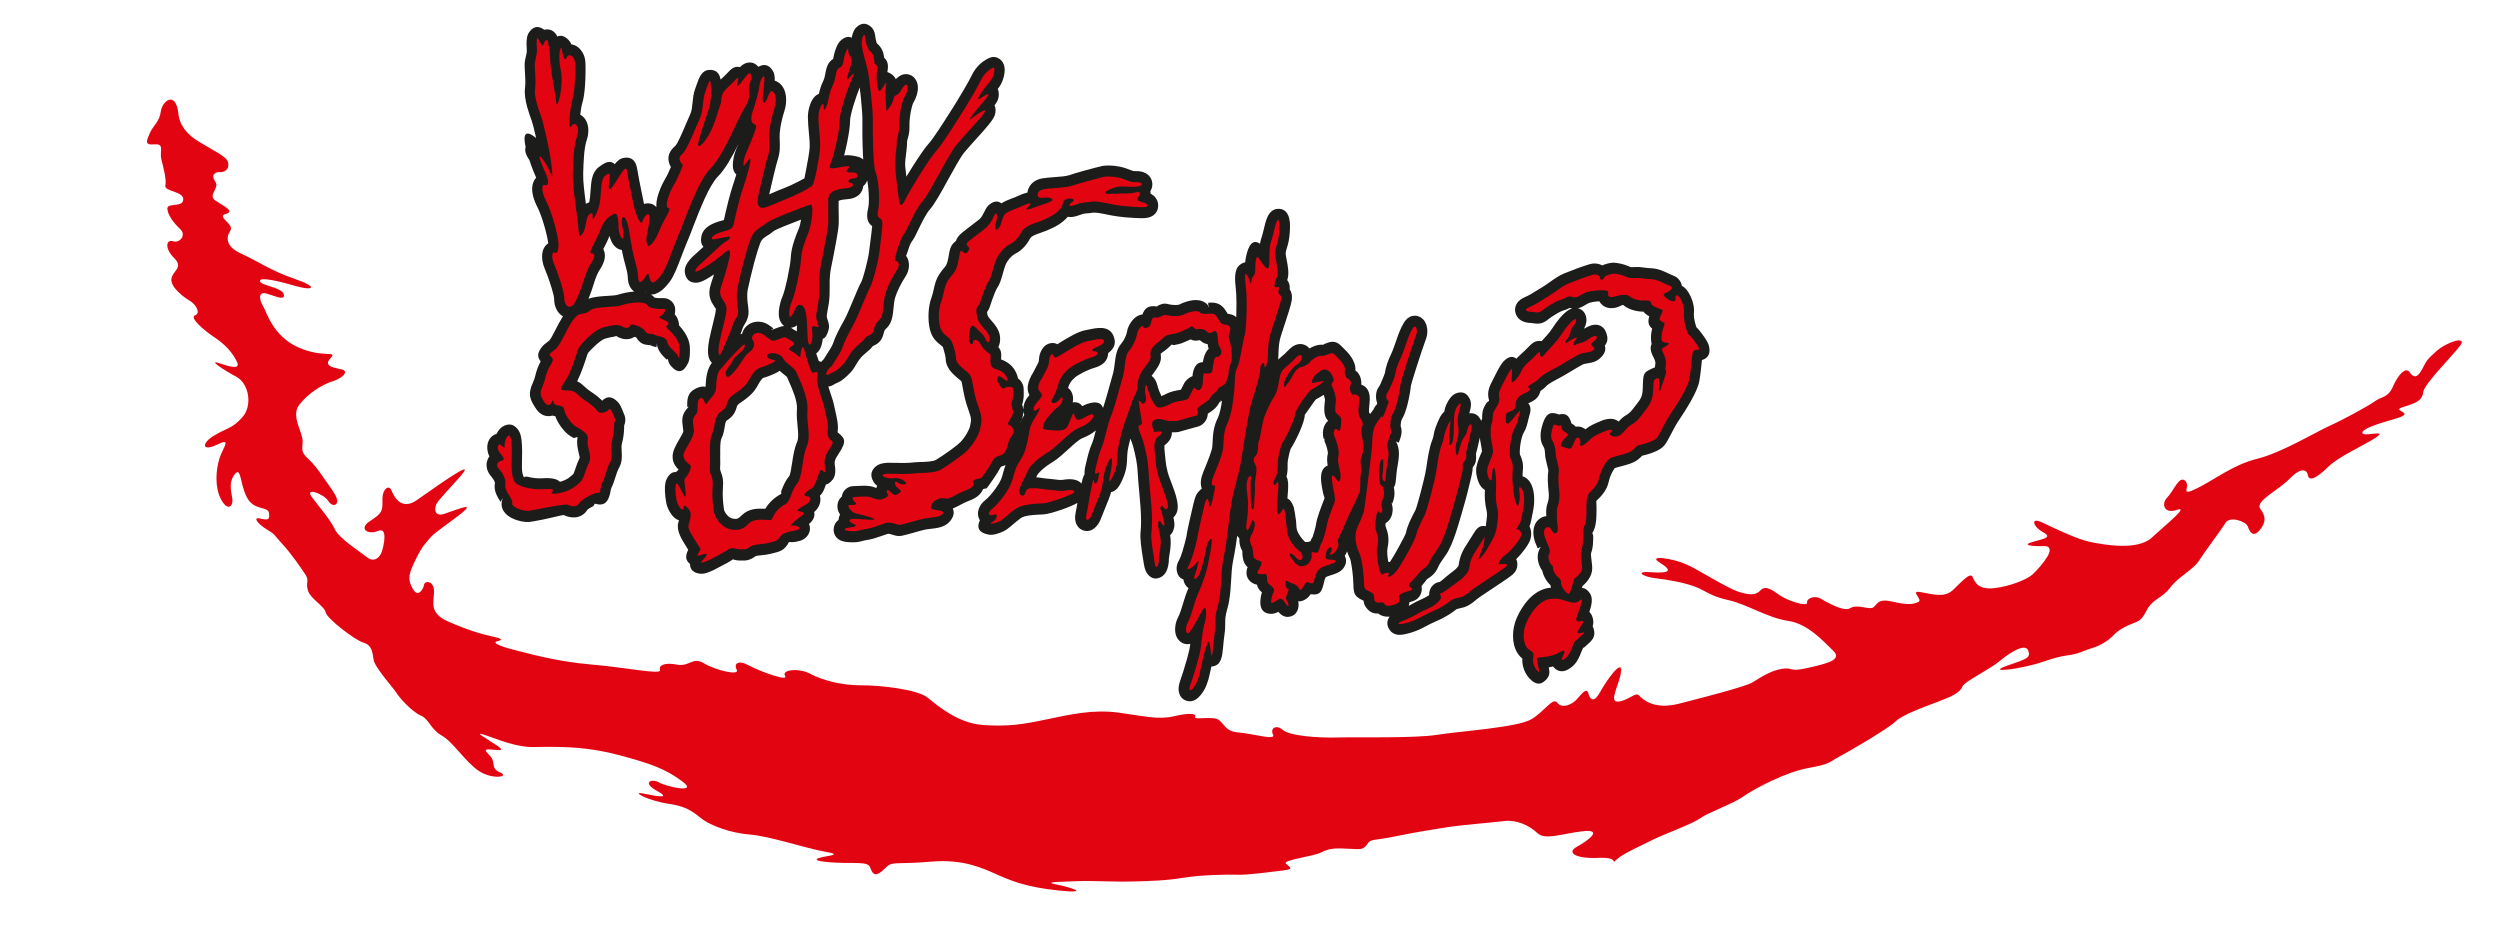 <?xml version="1.0" encoding="UTF-8"?>
<!DOCTYPE svg PUBLIC "-//W3C//DTD SVG 1.1//EN" "http://www.w3.org/Graphics/SVG/1.1/DTD/svg11.dtd">
<!-- Creator: CorelDRAW (Evaluation Version) -->
<svg xmlns="http://www.w3.org/2000/svg" xml:space="preserve" width="0.427in" height="0.16in" version="1.1" style="shape-rendering:geometricPrecision; text-rendering:geometricPrecision; image-rendering:optimizeQuality; fill-rule:evenodd; clip-rule:evenodd"
viewBox="0 0 426.66 160"
 xmlns:xlink="http://www.w3.org/1999/xlink"
 xmlns:xodm="http://www.corel.com/coreldraw/odm/2003">
 <defs>
  <style type="text/css">
   <![CDATA[
    .fil1 {fill:#E30412}
    .fil0 {fill:#1C1C1B;fill-rule:nonzero}
   ]]>
  </style>
 </defs>
 <g id="Vrstva_x0020_1">
  <g id="_528828800">
   <path class="fil0" d="M95.37 19.8c-0.43,0.11 -0.9,-0.02 -1.4,-0.42 0.2,0.57 0.47,1.67 0.74,2.84 0.34,1.48 0.69,3.17 0.85,4.09 0.14,0.82 0.28,1.96 0.35,2.8 0.06,-1.77 0.14,-3.83 0.54,-5.54 -0.52,-0.22 -0.87,-0.78 -1.05,-1.62 -0.06,-0.27 -0.08,-0.61 -0.09,-1 -0,-0.33 0.02,-0.72 0.05,-1.15zm-0.35 -13.55c0.58,-0.3 1.22,-0.13 1.91,0.56 0.2,0.2 0.36,0.45 0.47,0.76 0.16,0.02 0.32,0.06 0.48,0.12 0.39,0.14 0.77,0.4 1.07,0.75 0.47,0.52 0.82,1.31 0.87,2.24 0.04,0.75 0.04,2.42 -0.07,3.94 -0.08,1.13 -0.23,2.25 -0.47,3.02 -0.14,0.44 -0.26,1.2 -0.34,1.94l0.25 0.16c0.33,0.25 0.62,0.59 0.82,1.02 0.35,0.76 0.46,1.9 0.03,3.17 -0.47,1.39 -0.54,3.74 -0.6,5.64l-0 0.19c-0.04,1.17 0.21,3.17 0.46,5.05 0.2,-0.11 0.38,-0.19 0.56,-0.25l0.06 -0.28c0.09,-0.43 0.13,-1.04 0.17,-1.61 0.11,-1.69 0.22,-3.26 1.48,-4.18 1.11,-0.81 1.86,-1.17 2.67,-0.46 0.44,-0.56 0.91,-0.96 1.54,-1.07 1.26,-0.21 2.07,0.37 2.31,2.04 0.11,0.78 0.42,2.29 0.7,3.68l0.44 2.16c0.24,-0.09 0.49,-0.13 0.76,-0.11 0.53,0.03 1,0.24 1.36,0.66l-0.02 -0.24c-0.01,-0.41 0.05,-0.89 0.17,-1.39 0.24,-0.97 0.74,-2.2 1.3,-3.13 0.42,-0.71 0.78,-1.51 1.02,-2.1 -0.54,-0.93 -0.81,-2.28 0.73,-3.59 0.4,-0.35 1.24,-2.33 1.88,-3.85 0.25,-0.58 0.48,-1.12 0.69,-1.57 0.26,-0.54 0.33,-1.3 0.4,-2 0.08,-0.78 0.15,-1.53 0.43,-2.3l0.23 -0.65c0.46,-1.33 0.89,-2.55 2.19,-2.63l0.03 0c1.03,-0.05 1.7,0.44 1.91,1.65l0.07 -0.06c0.43,-0.37 0.76,-0.72 1.02,-0.99 0.74,-0.78 1.24,-1.31 2.22,-1.07 0.42,-0.44 0.86,-0.68 1.3,-0.76 0.75,-0.14 1.36,0.12 1.83,0.7l0.04 -0.02c0.96,-0.52 1.8,-0.36 2.44,0.72l0.02 0.02c0.22,0.38 0.34,0.93 0.31,1.64l0.35 0.15c0.9,0.44 1.4,1.36 1.55,2.43 0.11,0.8 0.03,1.76 -0.24,2.57 -0.17,0.52 -0.39,1.28 -0.55,2.06 -0.12,0.58 -0.22,1.19 -0.26,1.74 -0.03,0.43 -0.01,0.83 0,1.22 0.04,1.04 0.08,2.02 -0.33,3.3 -0.33,1.03 -0.89,3.46 -1.28,5.15l-0.18 0.8 0.74 -0.32c0.54,-0.24 1.1,-0.48 1.68,-0.69 0.74,-0.28 1.76,-0.74 2.58,-1.18l1.01 -0.54 0.33 -1.71c0.27,-1.33 0.52,-2.85 0.56,-3.55 0.04,-0.67 -0.04,-1.59 -0.13,-2.52 -0.08,-0.92 -0.17,-1.86 -0.17,-2.66 0,-1.32 0.44,-2.52 0.85,-3.12 0.22,-0.34 0.5,-0.6 0.79,-0.76l0.24 -0.12c0.15,-0.65 0.35,-1.39 0.71,-2.12 0.23,-0.47 0.3,-0.84 0.37,-1.23 0.05,-0.27 0.1,-0.55 0.2,-0.93 0.27,-1 0.7,-1.37 1.16,-1.67 0.13,-0.93 0.48,-1.92 0.75,-2.43 0.16,-0.3 0.34,-0.54 0.54,-0.72 0.68,-0.59 1.3,-0.78 1.87,-0.47 0.08,-0.44 0.2,-0.81 0.32,-1.07 0.15,-0.33 0.35,-0.61 0.58,-0.8l0.02 -0.02c0.73,-0.63 1.51,-0.69 2.31,-0.04 0.41,0.33 0.7,0.85 0.78,1.55 0.04,0.35 0.1,0.74 0.2,1.05l0.07 0.26c0.93,0.76 1.19,1.71 1.28,2.5 0.48,0.41 0.81,1.04 0.53,2.43 0.25,0.06 0.51,0.2 0.77,0.4 0.35,0.26 0.56,0.54 0.68,0.82 0.14,-0.16 0.31,-0.31 0.52,-0.46l0.01 -0.01c0.49,-0.35 1,-0.46 1.52,-0.37 0.63,0.11 1.12,0.48 1.44,1.07l0 0.02c0.17,0.32 0.27,0.71 0.28,1.13 0.03,0.68 -0.19,1.63 -0.71,2.51 -0.19,0.31 -0.36,0.91 -0.49,1.58 -0.17,0.89 -0.26,1.81 -0.24,2.44 0.04,1.07 -0.13,1.63 -0.28,2.19l-0.01 0.01c-0.07,0.22 -0.13,0.45 -0.13,0.8 0,0.61 -0.09,1.25 -0.17,1.92 -0.09,0.73 -0.19,1.5 -0.13,2.13l0.19 1.68 1.09 -1.76c1.05,-1.66 2.1,-3.2 2.65,-3.79 0.8,-0.85 2.7,-3.84 3.7,-5.42l0.42 -0.66c0.41,-0.64 1.27,-2.05 2.09,-3.45 0.56,-0.97 1.04,-1.83 1.21,-2.21 0.33,-0.72 0.8,-1.33 1.28,-1.81 0.73,-0.72 1.65,-1.21 2.12,-1.31 0.38,-0.07 0.74,-0.02 1.08,0.15 0.67,0.32 1.03,0.92 1.13,1.68l0 0.02c0.04,0.29 0.03,0.61 -0.02,0.93 -0.09,0.69 -0.39,1.61 -0.85,2.26l-0.29 0.4c0.15,0.33 0.2,0.74 0.16,1.22 -0.03,0.34 -0.14,0.67 -0.31,0.97 -0.1,0.18 -0.24,0.38 -0.41,0.6 0.21,0.4 0.25,0.92 0.09,1.57 -0.21,0.85 -1.6,2.39 -3.06,4 -0.83,0.91 -1.67,1.85 -2.22,2.52l-0.01 0.01c-0.61,0.75 -1.69,2.72 -2.76,4.65 -1.15,2.1 -2.29,4.16 -3.07,5.02 -0.66,0.73 -1.48,2.43 -2.06,3.63 -0.35,0.71 -0.62,1.28 -0.85,1.6 -0.16,0.22 -0.28,0.4 -0.4,0.63 -0.13,0.26 -0.26,0.6 -0.43,1.16l-0.08 0.25c-0.09,0.28 -0.18,0.49 -0.25,0.67 0.12,0.16 0.22,0.35 0.3,0.54 0.14,0.36 0.21,0.79 0.19,1.23 -0.03,0.56 -0.21,1.19 -0.57,1.73 -0.24,0.37 -0.69,1.09 -1.09,1.92 -0.26,0.53 -0.51,1.1 -0.68,1.65 -0.17,0.52 -0.23,1.2 -0.29,1.81 -0.13,1.31 -0.24,2.47 -1.09,3.37l-0.23 0.23c-0.21,0.22 -0.25,0.27 -0.35,0.69 -0.34,1.52 -1.15,1.91 -1.89,2.26 -0.3,0.42 -0.66,0.72 -1.08,1.07 -0.37,0.31 -0.84,0.7 -1.2,1.21 -0.27,0.37 -0.44,0.67 -0.59,0.91 -0.36,0.63 -0.62,1.07 -1.51,1.89l-0.01 0.01c-0.92,0.85 -1.33,1.02 -1.78,1.21 -0.1,0.04 -0.2,0.08 -0.35,0.18 -0.36,0.24 -0.72,0.37 -1.06,0.41 0.15,0.49 0.34,1.05 0.5,1.54 0.21,0.63 0.39,1.16 0.46,1.56 0.05,0.26 0.12,0.56 0.19,0.89 0.28,1.19 0.62,2.65 0.45,3.64l-0.02 0.18c1.22,1.01 1.67,1.43 0.18,3.68 -0.26,0.39 -0.49,0.76 -0.6,1.08 -0.08,0.22 -0.11,0.44 -0.07,0.71 0.22,1.28 0.07,2.05 -0.31,2.56 -0.43,0.56 -0.81,0.83 -1.19,0.89 -0.35,1.02 -0.55,1.48 -1.02,1.91l0.06 0.31c0.06,0.45 -0,0.91 -0.19,1.35 -0.17,0.39 -0.45,0.79 -0.85,1.13 0.15,0.7 -0.09,1.39 -0.89,2.04 0.26,0.61 0.23,1.25 -0.18,1.9 -0.3,0.48 -0.82,0.87 -1.64,1.05 -0.04,0 -0.5,0.1 -0.52,0.11 -0.65,0.13 -1.04,-0.06 -1.12,0.09 -0.69,1.37 -1.59,1.59 -2.74,1.86l-0.41 0.1c-0.43,0.11 -0.92,0.17 -1.41,0.22 -0.5,0.05 -1.03,0.11 -1.08,0.15 -1.07,0.83 -1.85,0.79 -2.61,0.76l-0.22 0c-0.35,0 -0.63,-0.07 -0.91,-0.14 -0.08,-0.02 -0.06,-0.12 -0.11,-0.08 -0.67,0.47 -1.44,0.87 -2.14,1.22l-0.81 0.43c-0.55,0.31 -1.41,0.67 -1.93,0.78 -0.28,0.06 -0.56,0.08 -0.83,0.04 -1.07,-0.15 -1.67,-0.7 -1.66,-1.66 -0.79,-0.63 -0.83,-1.34 -0.31,-2.42l-0.35 -0.57c-0.82,-1.3 -1.73,-2.75 -1.33,-4.12l0.1 -0.35c-0.32,-0.1 -0.62,-0.28 -0.87,-0.52 -0.45,-0.42 -0.96,-1.24 -1.2,-2.03 -0.19,-0.66 -0.39,-2.32 -0.32,-3.27 0.03,-0.43 0.11,-0.83 0.26,-1.15 0.39,-0.86 0.94,-1.32 1.65,-1.27 0.11,-0.14 0.26,-0.28 0.43,-0.4 -0.77,-0.76 -1.48,-1.85 -0.7,-3.66 0.22,-0.51 0.47,-0.94 0.73,-1.39 0.38,-0.65 0.79,-1.36 0.77,-1.54l-0.06 -0.49c-0.2,-1.44 -0.31,-2.3 0.89,-3.58l0 -0.01c0.19,-0.2 -0.19,0.02 -0.18,-0.14 0.01,-1.21 0.02,-2.36 1.49,-3.06 0.71,-0.34 1.24,-0.4 1.65,-0.28 0.03,-0.76 0.1,-1.51 0.24,-2.17 0.16,-0.74 0.43,-1.41 0.84,-1.93 -0.26,-0.27 -0.46,-0.63 -0.57,-1.06 -0.13,-0.53 -0.15,-1.48 0.11,-2.85 0.19,-0.96 0.41,-1.83 0.61,-2.64 0.28,-1.13 0.54,-2.15 0.54,-2.69 0,-0.07 -0.1,-0.08 -0.2,-0.24l-0 -0.01c-0.64,-0.99 -1.31,-2.03 -0.64,-4.02l0.52 -1.59c-0.51,0.33 -1.02,0.65 -1.51,0.92 -0.67,0.37 -1.21,0.51 -1.62,0.5 -1.03,-0.02 -1.61,-0.58 -1.82,-1.54 -0.11,-0.5 -0.03,-1 0.19,-1.47 0.22,-0.48 0.73,-1.11 1.3,-1.62l1.66 -1.51c-0.39,-0.41 -0.52,-1.01 -0.35,-1.84 0.17,-0.81 0.74,-1.44 1.52,-1.88 0.53,-0.3 1.2,-0.56 1.85,-0.72l0.46 -0.12c0.15,-0.68 0.45,-2 0.79,-3.33 0.25,-0.98 0.53,-1.97 0.78,-2.69 0.17,-0.52 0.37,-1.15 0.56,-1.77 -0.46,-0.39 -0.68,-1.07 -0.57,-2.12 0.13,-1.27 0.44,-1.97 0.86,-2.9l0.07 -0.17c-1.06,2.13 -2.26,4.28 -3.52,5.56 -1.5,1.53 -3.07,5.61 -4.2,8.52 -0.33,0.88 -0.63,1.66 -0.91,2.32l-0.01 0.01c-0.37,0.86 -0.74,1.84 -1.09,2.75 -0.68,1.8 -1.29,3.39 -2,4.34 -0.56,0.74 -1.11,1.33 -1.63,1.67 -0.57,0.37 -1.11,0.56 -1.59,0.53 0.25,0.14 0.46,0.31 0.64,0.53l0 -0.01c0.47,0.11 1.08,0.11 1.35,0.09 0.6,-0.04 1.09,0.14 1.49,0.5 0.51,0.46 0.72,1.06 0.67,1.72 -0.01,0.18 -0.04,0.36 -0.09,0.54 0.24,0.24 0.44,0.55 0.57,0.95l0.01 0.01c0.11,0.36 0.17,0.67 0.17,0.93 0.35,0.38 0.69,0.8 0.96,1.22 0.47,0.72 0.8,1.5 0.87,2.29 0.07,0.74 0.02,1.72 -0.07,2.23 -0.05,0.25 -0.12,0.48 -0.21,0.68l-0.01 0.02c-0.76,1.62 -1.77,1.88 -2.97,0.44 -0.22,-0.26 -0.39,-0.61 -0.47,-1.06 -0.06,-0.29 -0.1,0.15 -0.26,-0.01 -0.67,-0.65 -1.41,-1.36 -1.62,-2.52l-0 -0.04 -0.05 0.25c-0.01,0.13 -0.02,0.24 -0.05,0.23 -0.39,-0.09 -0.77,-0.19 -1.14,-0.38 -0.07,-0.04 0,0.02 -0.06,0.02 -0.81,-0.06 -1.52,-0.13 -2.24,-1.32 -0.01,-0.02 -0.12,-0.04 -0.29,-0.1 -0.26,0.18 -0.56,0.31 -0.89,0.37 -0.52,0.1 -1.09,0.04 -1.66,-0.2 -0.19,-0.08 -0.38,-0.18 -0.56,-0.3 -0.05,-0.03 -0.09,0.06 -0.3,0.09 -0.47,0.06 -1.07,0.21 -1.65,0.37 -0.34,0.09 -1.01,0.59 -1.66,1.19 -0.68,0.62 -1.24,1.21 -1.3,1.41l-0.05 0.15c-0.3,0.93 -0.92,2.91 -1.72,4.53 0.52,0.21 0.88,0.55 1.34,0.97 0.24,0.22 0.53,0.49 0.98,0.78 1,0.65 1.57,1.16 1.95,1.56 0.89,-0.91 1.8,-0.7 2.69,0.24 0.32,0.35 0.57,0.84 0.77,1.38l0.12 0.29c0.34,0.78 0.55,1.25 0.17,2.38 -0.02,0.06 0.01,0.14 -0,0.36 -0.03,0.66 -0.07,1.53 -0.37,2.63 -0.11,0.38 -0.08,0.88 -0.05,1.33 0.05,1.01 0.1,1.91 -0.51,2.97 -0.2,0.35 -0.39,0.95 -0.57,1.51 -0.2,0.63 -0.39,1.24 -0.66,1.75l-0.01 0.01c-0.06,0.12 -0.11,0.37 -0.15,0.58 -0.02,0.15 -0.05,0.29 -0.1,0.5 -0.35,1.37 -0.96,2.12 -2.54,1.67 -0.19,-0.05 -0.04,0.26 -0.41,0.46 -0.46,0.24 -0.85,0.48 -0.88,0.53 -0.51,0.84 -1.22,1.23 -2.01,1.33 -0.74,0.09 -1.48,-0.11 -2.06,-0.39 -0.11,-0.05 -2.11,0.48 -3.75,0.81 -0.93,0.18 -1.72,0.33 -2.11,0.37 -0.72,0.07 -1.75,-0.13 -2.56,-0.46 -0.42,-0.17 -0.82,-0.39 -1.13,-0.62 -0.58,-0.46 -0.98,-1.04 -1.05,-1.77 -0.03,-0.27 -0.01,-0.54 0.06,-0.8l-0.2 0.14c-0.03,0.05 -0.06,0.07 -0.07,0.05 -0.56,-0.9 -1.18,-1.9 -0.94,-3.16 0.01,-0.06 -0.02,-0.15 -0.06,-0.27 -0.1,-0.28 -0.31,-0.57 -0.54,-0.84 -0.37,-0.43 -0.61,-0.86 -0.73,-1.29 -0.13,-0.48 -0.13,-0.94 -0,-1.39 0.08,-0.3 0.22,-0.56 0.39,-0.8l-0.02 -0.03c-0.34,-0.67 -0.43,-1.51 -0.28,-2.13 0.1,-0.42 0.29,-0.79 0.57,-1.09 0.26,-0.28 0.57,-0.48 0.94,-0.57 0.09,-0.19 0.2,-0.38 0.34,-0.57 0.3,-0.41 0.63,-0.69 1.01,-0.85l0.01 -0.01c0.94,-0.4 1.7,-0.14 2.31,0.68l0.01 0.01c0.23,0.31 0.4,0.72 0.5,1.19 0.19,0.85 0.23,2.26 0.18,3.82 -0.04,1.18 -0.02,1.87 0.05,2.31 0.05,0.31 0.14,0.52 0.24,0.76 0.07,0.15 0.2,-0.15 0.67,-0.03 0.75,0.2 1.66,0.31 2.51,0.26 1.56,-0.11 2.37,0.11 2.81,0.44l0.2 0.16c0.55,-0.14 0.98,-0.34 1.32,-0.55 0.38,-0.24 0.69,-0.51 0.94,-0.76 0.09,-0.09 0.24,-0.52 0.4,-1 0.19,-0.56 0.4,-1.16 0.7,-1.77 0.03,-0.06 -0.06,-0.46 -0.16,-0.86 -0.18,-0.79 -0.37,-1.59 -0.21,-2.55l0.01 -0.01c0.06,-0.37 -0.44,0.15 -0.74,-0.02 -0.44,-0.26 -0.84,-0.49 -1.19,-0.84 -0.45,-0.44 -0.95,-1.06 -1.34,-1.72 -0.21,-0.35 -0.39,-0.73 -0.53,-1.12 -0.17,-0.03 -0.33,-0.07 -0.49,-0.11 -0.23,0.07 -0.47,0.11 -0.72,0.1 -0.41,-0.01 -0.82,-0.13 -1.19,-0.37 -0.38,-0.25 -0.74,-0.63 -1.04,-1.13l-0.08 -0.12c-0.74,-1.23 -1.25,-2.09 -0.28,-4.15 0.22,-0.46 0.29,-0.76 0.37,-1.08 0.1,-0.4 0.2,-0.83 0.44,-1.45 0.17,-0.43 0.34,-0.76 0.5,-1.05 -0.65,-0.83 -0.57,-1.5 0.26,-2.53 0.22,-0.28 0.45,-0.45 0.76,-0.69l0.42 -0.32c0.23,-0.19 0.66,-1.03 1.12,-1.93 0.38,-0.75 0.79,-1.53 1.24,-2.23 -0.43,-0.24 -0.8,-0.63 -1.06,-1.11 -0.28,-0.51 -0.45,-1.16 -0.45,-1.9 0,-0.31 -0.17,-1 -0.41,-1.78 -0.4,-1.33 -0.93,-2.75 -1.2,-3.37 -0.4,-0.93 -0.5,-1.87 -0.42,-2.52 0.05,-0.39 0.16,-0.75 0.33,-1.04l0.01 -0.01c0.18,-0.31 0.41,-0.56 0.69,-0.74 -0.06,-0.58 -0.32,-1.78 -0.7,-3.08 -0.34,-1.16 -0.76,-2.34 -1.17,-3.14 -0.72,-1.4 -0.92,-2.54 -0.87,-3.29 0.03,-0.45 0.14,-0.85 0.31,-1.17 0.1,-0.2 0.23,-0.38 0.37,-0.53 -0.31,-0.7 -0.65,-1.51 -0.85,-2.1l-0.32 -0.93c-0.68,-0.96 -0.81,-1.7 -0.63,-2.19 -0.49,-2.21 -0.09,-3.06 1.78,-1.57l-0.09 -0.42c-0.26,-1.12 -0.51,-2.12 -0.64,-2.47 -0.2,-0.54 -0.54,-1.48 -0.79,-2.39 -0.3,-1.1 -0.5,-2.3 -0.37,-3.26 0.11,-0.82 0.04,-1.94 -0.02,-2.81l-0.04 -0.78c-0.04,-0.75 0.09,-1.3 0.23,-1.87 0.08,-0.34 0.16,-0.69 0.13,-1.01 -0.06,-0.74 -0.06,-1.55 0.03,-2.06 0.06,-0.36 0.17,-0.69 0.36,-0.96 0.68,-1 1.52,-1.22 2.55,-0.48l0.04 0.04 0.2 -0.05c0.6,-0.09 1.18,0.08 1.65,0.6 0.17,0.18 0.31,0.39 0.42,0.65zm1.42 29.52c-0.23,-1.76 -0.49,-3.68 -0.54,-5.2 -0.19,1.28 -0.56,2.02 -1.13,2.14l-0.04 0.05c-0.08,0.11 -0.17,0.21 -0.26,0.3l0.22 0.45c0.53,1.03 1.05,2.46 1.45,3.85 0.49,1.68 0.83,3.36 0.86,4.17 0.02,0.74 -0.04,1.36 -0.17,1.83l-0 0.02c-0.13,0.43 -0.32,0.81 -0.59,1.1l-0.07 0.07c0.34,0.82 0.88,2.27 1.26,3.56l0.08 0.29 0.34 -1.04c0.2,-0.68 0.44,-1.32 0.68,-1.89 0.19,-0.43 0.39,-0.83 0.59,-1.18 -0.13,-0.28 -0.2,-0.62 -0.22,-1.02 -0.02,-0.3 0.03,-0.59 0.12,-0.9 -0.37,0 -0.77,-0.17 -1.24,-0.56 -0.74,-0.59 -0.81,-1.35 -0.96,-2.82l-0.08 -0.8c-0.08,-0.74 -0.19,-1.55 -0.3,-2.4zm7.69 -1.52l-0.08 0.59 0.09 -0.04c0.93,-0.35 1.61,-0.22 2.11,0.25l-0.41 -2.02c-0.6,0.75 -1.16,1.14 -1.7,1.22zm7.33 9.46c-0.54,0.24 -1.05,0.28 -1.53,0.08l0.29 1.06c0.43,-0.07 0.87,0.07 1.33,0.39l0.16 0.12c0.35,-0.66 0.78,-1.78 1.25,-3.02l0.03 -0.07c-0.18,0.26 -0.35,0.49 -0.53,0.68 -0.31,0.34 -0.65,0.6 -1,0.76zm4.19 -9.33c0.1,0.16 0.18,0.34 0.24,0.55 1.13,-2.81 2.54,-5.91 4.11,-7.52 0.41,-0.41 0.83,-1 1.26,-1.68 -0.19,0.22 -0.38,0.4 -0.54,0.54 -0.3,0.25 -0.6,0.43 -0.9,0.52l-0.01 0c-0.54,0.17 -1.03,0.13 -1.45,-0.11l-0.28 0.43 0.5 0.39 -0.4 1.28c-0,0 -0.74,2.19 -1.74,3.86 -0.32,0.52 -0.6,1.17 -0.78,1.74zm8.56 -14.78l-0.35 1.12 0.04 -0.09c0.66,-1.39 1.25,-2.61 1.74,-3.4l0.01 -0c0.14,-0.22 0.23,-0.42 0.3,-0.59 -0.2,0.02 -0.42,-0.01 -0.65,-0.07l-0.12 -0.04c-0.31,0.31 -0.33,0.55 -0.35,0.75l-0.01 0.01c-0.04,0.43 -0.07,0.83 -0.29,1.35 -0.06,0.15 -0.17,0.52 -0.31,0.96zm-14.03 30.33l-0.08 -0.06 -0.06 0.03 0.14 0.03zm-1.98 -0.12c-0.32,-0.19 -0.58,-0.48 -0.79,-0.88 -0.21,-0.41 -0.34,-0.96 -0.36,-1.65 -0.02,-0.61 -0.21,-1.29 -0.42,-2.06 -0.17,-0.62 -0.35,-1.28 -0.5,-2.05l-0.09 -0.48c-0.34,-0.03 -0.67,-0.17 -0.98,-0.42 -0.2,-0.15 -0.38,-0.36 -0.54,-0.59 -0.21,-0.32 -0.44,-0.81 -0.59,-1.38 -0.27,0.74 -0.66,1.48 -1,2.13l-0.06 0.09c0.11,0.22 0.19,0.46 0.24,0.72 0.07,0.43 0.03,0.87 -0.09,1.29 -0.15,0.52 -0.45,1.08 -0.74,1.52 -0.17,0.24 -0.33,0.57 -0.5,0.95 -0.19,0.43 -0.37,0.94 -0.53,1.47 -0.2,0.67 -0.54,1.67 -0.9,2.57 0.93,-0.36 2.06,-0.43 3.18,-0.5 0.78,-0.04 1.56,-0.09 1.92,-0.22 0.76,-0.26 1.8,-0.46 2.76,-0.53zm19.42 -14.3c-0.35,1.38 -0.65,2.75 -0.73,3.16l-0.04 0.18c-0.15,0.5 -0.34,0.89 -0.6,1.21l0.04 0.28 0.07 -0.18c0.69,-1.81 1.64,-2.48 2.55,-3.04 -0.43,-0.22 -0.77,-0.57 -1.02,-1.01 -0.11,-0.19 -0.2,-0.39 -0.26,-0.59zm1.7 -9.61l0.02 0.03 0.05 -0.19 -0.07 0.17zm10.29 7.3l-0.24 0.19 0.18 0.14 0.06 -0.33zm1.24 -2.75c-0.09,0.4 -0.2,0.77 -0.3,1.11 0.3,-0.28 0.66,-0.51 1.05,-0.7 0.19,-0.09 0.37,-0.16 0.57,-0.22 -0.55,0.03 -0.98,-0.03 -1.32,-0.18zm0.56 -10.04l0.04 0.67 0.03 -0.7 -0.06 0.03zm5.26 -5.47c-0.33,0.84 -0.76,2.04 -1.11,3.2 -0.31,1.05 -0.54,2.01 -0.54,2.52 0,0.85 -0.19,2.11 -0.44,3.37 -0.17,0.88 -0.38,1.77 -0.57,2.52 0.33,-0.04 0.6,-0.05 0.81,-0.04 1.26,0.11 2.07,0.35 2.45,0.74l-0.04 -0.71c-0.12,-2.24 -0.13,-5.05 -0.1,-6.04 0.02,-0.66 -0.11,-2.31 -0.28,-4l-0.18 -1.56zm1.27 15.92c-0.04,0.11 -0.1,0.22 -0.16,0.33 -0.13,0.23 -0.3,0.43 -0.51,0.61 -0.04,0.4 -0.18,0.8 -0.44,1.15l-0 0.01c-0.39,0.52 -1.12,0.98 -2.28,1.06 -0.56,0.04 -1.13,0.11 -1.48,0.28 -0.02,0.67 -0,1.39 0.01,2.05 0.01,0.76 0.02,1.45 -0,1.95 -0.02,0.5 -0.18,1.53 -0.39,2.72 -0.29,1.63 -0.66,3.5 -0.93,4.8 -0.23,1.13 -0.23,2.19 -0.22,3.17 0,0.94 0,1.84 -0.14,2.79 -0.07,0.48 -0.16,0.92 -0.23,1.29 -0.11,0.63 -0.17,0.95 -0.08,1.24l0.07 0.23c0.24,0.76 0.37,1.15 0.19,1.81 -0.27,0.97 -0.57,1.39 -0.99,1.52 -0.07,0.65 -0.23,1.26 -0.42,1.64 -0.17,0.35 -0.41,0.65 -0.7,0.86 0.14,0.44 0.3,0.91 0.44,1.31l0.41 0.13c0.13,-0.16 0.28,-0.31 0.44,-0.47l0.39 -0.61c0.47,-0.73 1.06,-1.64 1.19,-2.07 0.19,-0.58 0.47,-1.24 0.82,-1.94 0.34,-0.68 0.73,-1.41 1.15,-2.15 0.37,-0.66 0.98,-2.14 1.54,-3.47 0.51,-1.22 0.97,-2.33 1.28,-2.87 0.16,-0.28 0.44,-1.16 0.71,-2.16 0.3,-1.14 0.57,-2.36 0.66,-3.1l0.14 -1.11c0.15,-1.17 0.33,-2.59 0.39,-3.23 -0.65,-0.5 -1.15,-1.21 -0.67,-3.17 0.13,-0.54 0.13,-1.59 0.06,-2.65 -0.05,-0.74 -0.13,-1.44 -0.22,-1.94zm-9.5 13.27l0.28 -1.41c-0.15,0.52 -0.26,1.02 -0.28,1.39l0 0.02zm-0.47 4.85c-0,-0.52 -0,-1.06 0.02,-1.62l-0.21 1.05c-0.14,0.67 -0.3,1.34 -0.46,1.95 0.23,0.08 0.43,0.19 0.61,0.32 0.05,-0.54 0.04,-1.11 0.04,-1.69zm-2.03 7.63l-0.01 -0.21c-0.01,-0.3 0.01,-0.57 0.04,-0.83 -0.23,0.18 -0.48,0.3 -0.74,0.36l-0.3 0.05c0.12,0.07 0.24,0.15 0.37,0.26 0.03,0.03 0.57,0.33 0.65,0.37zm-2.16 -0.91c-0.26,-0.19 -0.47,-0.45 -0.65,-0.8 -0.16,-0.31 -0.26,-0.69 -0.28,-1.09 -0.06,-0.75 0.15,-2.04 0.63,-3.17 0.26,-0.61 0.57,-1.82 0.84,-3.07 0.31,-1.49 0.56,-2.98 0.58,-3.6 0.03,-0.91 0.27,-1.91 0.57,-2.82 0.26,-0.82 0.59,-1.63 0.83,-2.18 0.11,-0.27 0.25,-0.83 0.35,-1.46 -1.89,0.72 -4.38,1.69 -4.74,2.01 -0.38,0.33 -0.71,0.54 -1.05,0.74 -0.44,0.27 -0.92,0.56 -1.2,1.3 -0.29,0.77 -0.66,2.01 -1.02,3.33 -0.44,1.67 -0.86,3.41 -1.08,4.53 -0.2,0.98 -0.07,1.96 0.02,2.69 0.1,0.77 0.18,1.38 0,2.03 -0.16,0.59 -0.38,0.95 -0.61,1.33 -0.11,0.19 -0.23,0.38 -0.31,0.64 -0.07,0.24 -0.2,0.59 -0.36,0.99l0.28 -0.1c0.09,-0.35 0.25,-0.68 0.46,-0.96 0.3,-0.4 0.72,-0.71 1.2,-0.9 0.55,-0.21 1.2,-0.27 1.85,-0.1 0.78,0.2 1.3,0.63 1.8,1.03l0.01 0.01c0.01,0.02 -0.02,0.05 -0.06,0.08l-0.11 0.15 0.52 -0.19c0.54,-0.21 1.04,-0.41 1.55,-0.44zm15.06 -3.09l-0.5 1.2 0.55 -0.58c0.03,-0.04 0.02,-0.38 0.05,-0.85l-0.1 0.24zm3.33 -15.42c0.16,0.56 0.11,1.63 0,2.8l0.09 -0.18c0.22,-0.44 0.43,-0.75 0.7,-1.13 0.05,-0.07 0.26,-0.51 0.53,-1.06l0.2 -0.41c-0.5,-0.07 -0.98,-0.45 -1.45,-1.06 -0.25,-0.32 -0.41,-0.72 -0.52,-1.16 -0.02,0.41 -0.07,0.8 -0.13,1.13 0.23,0.23 0.44,0.54 0.59,1.07zm-1.4 -10.85c0.04,0.78 0.09,1.45 0.14,1.87 -0.02,-0.85 0.08,-1.64 0.18,-2.4 0.06,-0.5 0.13,-0.99 0.13,-1.41 0,-0.85 0.15,-1.36 0.3,-1.88 0.07,-0.28 0.16,-0.57 0.14,-0.99l-0 -0.3 -0.98 1.04c0.01,1.19 0.04,2.72 0.11,4.07zm-54.59 34.86l0.26 -0.77 -0.34 0.41c0.04,0.12 0.07,0.24 0.08,0.36zm2.3 -4.37c0.22,-0.24 0.46,-0.48 0.71,-0.7 0.3,-0.27 0.6,-0.53 0.91,-0.76l-0.48 0.07c-0.12,0.02 -0.25,0.03 -0.48,0.34 -0.22,0.3 -0.44,0.66 -0.66,1.05zm8.08 -2.91l0.02 0.01 0.03 -0.02 -0.05 0.02zm1.69 -0.33l0.07 0.01c0.35,0.06 0.74,0.18 1.11,0.33 0.43,0.19 0.87,0.44 1.26,0.74l-0.07 -0.28c-0.75,-0.23 -1.41,-0.65 -1.78,-1.36l0 0.27c0.03,0.14 0.05,0.26 0,0.26l-0.58 0.03zm3.8 5.19c-0.06,-0.29 -0.04,0.01 -0.05,0.25l0.05 -0.25zm-3.22 -5.74l-0.04 -0.09c-0.15,-0.29 -0.02,0.08 0.05,0.36l-0 -0.27zm2.85 -2.22l-0 -0.01 0 0.01zm-13.81 18.47l0.06 0.33c0.02,0.14 0.12,0.34 0.25,0.57 0.22,0.37 0.5,0.72 0.76,0.97l0.48 0.29c1.31,0.77 2.91,1.7 2.52,3.98 -0.03,0.21 0.06,0.59 0.15,0.97 0.15,0.58 0.29,1.16 0.29,1.78l0.1 -0.18c0.02,-0.04 0,-0.38 -0.02,-0.77 -0.04,-0.76 -0.09,-1.58 0.19,-2.6 0.19,-0.68 0.22,-1.3 0.24,-1.76l0.03 -0.51c-0.69,0.09 -1.43,-0.04 -1.97,-0.46l-0.23 -0.21 -0.26 -0.31c-0.23,-0.27 -0.57,-0.69 -1.55,-1.31 -0.44,-0.28 -0.78,-0.54 -1.06,-0.78zm-7.63 16.03c-0.41,-0.06 -0.8,-0.15 -1.16,-0.24l-0.07 -0.02 0.03 0.1c0.35,0.14 0.71,0.22 0.89,0.21l0.31 -0.05zm-4.59 -0.07c0.18,-0.49 -0.12,0.15 -0.27,0.36l0.2 -0.14 0.07 -0.22zm16.76 -16.5l0.04 -0.05c-0.03,0.04 -0.06,0.07 -0.04,0.05zm0.08 -0.1l0.02 -0.02 -0.02 0.02zm16.24 15.5c0.04,0.54 -0,0.99 -0.12,1.35 0.35,0.42 0.67,0.92 0.79,1.29 0.22,0.65 0.19,1.41 0.06,2.12 -0.09,0.46 -0.24,0.99 -0.35,1.36 -0.1,0.34 0.52,0.32 0.89,0.91l0.43 0.67c0.09,0.16 0.2,0.32 0.28,0.44 0.13,0.19 0.23,0.33 0.31,0.48 0.26,0.09 0.48,0.21 0.67,0.36 0.52,-0.27 1.06,-0.56 1.43,-0.81 0.15,-0.11 0.28,-0.2 0.42,-0.27 -0.78,-0.31 -1.48,-0.82 -2.04,-1.44 -0.83,-0.9 -1.39,-2.07 -1.54,-3.16 -0.09,-0.72 -0.17,-1.44 -0.21,-2.16 -0.04,-0.74 -0.04,-1.46 0.01,-2.14 0.06,-0.72 0.01,-0.85 -0.14,-1.29l-0.07 -0.2c-0.09,-0.26 -0.15,-0.51 -0.2,-0.74l-0.18 0.46c-0.23,0.51 -0.56,1.04 -0.85,1.39l0.26 -0.04c0.06,0.41 0.12,0.88 0.15,1.39zm-0.42 -1.35l0.27 -0.04 -0.27 0.04zm0.25 -0.03l-0.25 0.04 -0.21 0.22 -0.11 0.09 0.57 -0.35zm0.67 -4.32l0.07 0.13c-0.02,-0.2 0.01,-0.57 0.01,-0.78 -0.01,-0.44 -0.02,-0.97 0,-1.54l-0.48 0.85c-0.21,0.36 -0.41,0.71 -0.51,0.93l0.23 -0.3c0.19,0.16 0.35,0.3 0.52,0.51l0.15 0.21zm-0.93 -0.37c-0.13,0.31 0.07,-0.07 0.18,-0.26l-0.16 0.21 -0.02 0.04zm1.72 -5.5l0.02 0.13 0.14 -0.87c-0.08,0.11 -0.17,0.22 -0.27,0.33 -0.05,0.06 0.07,0.11 0.11,0.4l0 0.01zm11.78 -16.37c-0.15,0.1 -0.4,0.22 -0.13,0.15l0.03 -0.01 0.1 -0.14zm8.08 19.58c-0.08,-0.13 -0.15,-0.27 -0.21,-0.41 -0.07,0.56 -0.21,1.14 -0.47,1.73 -0.19,0.43 -0.32,1.04 -0.43,1.69l0.1 -0.11c0.03,-0.54 0.15,-1.05 0.32,-1.53 0.19,-0.51 0.43,-0.95 0.69,-1.37zm-8.44 15.03l0.05 -0.09 -0.91 -0.05c-0.76,-0.03 -1.48,-0.06 -1.67,0.12l-0.41 0.39c0.38,-0.07 0.77,-0.11 1.15,-0.15 0.33,-0.04 0.67,-0.07 0.9,-0.13 0.1,-0.02 0.4,-0.11 0.48,-0.11 0.27,-0.06 0.33,0.2 0.4,0.04zm-8.6 -13.09l0 0.74c0.03,0.39 0.01,0.71 -0,1.04 -0.02,0.32 -0.04,0.65 0.03,0.86l0.07 0.19c0.37,1.07 0.47,1.37 0.36,2.89 -0.04,0.54 -0.04,1.08 -0.01,1.64 0.03,0.58 0.09,1.2 0.18,1.83 0.04,0.33 0.25,0.72 0.56,1.07 0.28,0.3 0.61,0.53 0.96,0.59 0.42,0.08 0.68,0.06 0.85,-0.02 0.19,-0.08 0.41,-0.29 0.65,-0.52 1.22,-1.2 2.61,-1.2 4.05,-1.14 0.33,-0.55 0.72,-1.02 1.15,-1.43 0.47,-0.44 0.99,-0.8 1.53,-1.09 0.17,-0.1 -0.06,-0.21 0.07,-0.56 0.3,-0.77 0.63,-1.64 1.31,-2.46 0.22,-0.27 0.37,-1.28 0.53,-2.33 0.18,-1.2 0.37,-2.45 0.84,-3.52 0.29,-0.68 0.19,-1.63 0.09,-2.66 -0.09,-0.93 -0.19,-1.9 -0.11,-2.97 0.11,-1.39 -0.81,-3.47 -1.34,-4.65 -0.15,-0.33 -0.27,-0.61 -0.37,-0.86 -0.01,-0.03 -0.33,-0.28 -0.65,-0.53l-0.6 -0.5 -0.18 0.12c-0.59,0.36 -1.73,0.85 -2.54,1.06 -0.33,0.09 -0.73,0.8 -0.99,1.27l-0.06 0.1c-0.28,0.5 -0.57,0.94 -1.09,1.45l-0 0.01c-0.45,0.44 -1.06,0.93 -2.01,1.56 -0.33,0.22 -0.39,0.41 -0.44,0.58 -0.24,0.78 -0.48,1.54 -1.72,2.34 -0.21,0.13 -0.28,0.6 -0.35,1.06 -0.1,0.64 -0.2,1.28 -0.55,1.99 -0.25,0.52 -0.22,1.95 -0.21,2.82zm28.65 1.31l1.19 0.02c1.06,0.02 2.24,0.04 2.89,-0.05 0.38,-0.05 0.84,-0.07 1.36,-0.09 0.98,-0.03 2.26,-0.07 2.76,-0.37 0.62,-0.36 1.62,-1.04 2.54,-1.71 0.73,-0.53 1.37,-1.04 1.65,-1.33 0.34,-0.36 0.77,-0.91 1.11,-1.51 0.24,-0.43 0.44,-0.86 0.52,-1.2 0.11,-0.5 0.18,-0.87 0.16,-1.18 -0.02,-0.34 -0.13,-0.78 -0.4,-1.51 -0.59,-1.57 -0.84,-2.97 -1.04,-4.08l-0.15 -0.78c-0.03,-0.15 -0.19,-0.27 -0.38,-0.42 -0.18,-0.14 -0.37,-0.28 -0.6,-0.5 -0.41,-0.37 -0.74,-0.69 -1.06,-1.12 -0.44,-0.61 -0.7,-1.25 -0.7,-2.05 0,-0.21 -0.13,-0.78 -0.31,-1.35 -0.11,-0.33 -0.14,-0.54 -0.16,-0.56l-0.27 -0.22c-0.72,-0.57 -1.59,-1.25 -1.95,-2.8 -0.19,-0.78 -0.27,-1.78 -0.22,-2.79 0.05,-0.91 0.21,-1.85 0.52,-2.67 0.15,-0.4 0.24,-0.84 0.34,-1.26 0.21,-0.94 0.4,-1.82 1.07,-2.8 0.28,-0.43 0.52,-0.7 0.73,-0.95 0.23,-0.27 0.4,-0.47 0.56,-1.02 0.1,-0.34 0.18,-0.79 0.24,-1.16 0.13,-0.79 0.24,-1.4 0.71,-1.95 0.17,-0.18 0.33,-0.34 0.5,-0.46 0.13,-0.46 0.48,-0.96 1.14,-1.49 0.46,-0.38 0.96,-0.75 1.47,-1.14 0.42,-0.32 0.86,-0.65 1.42,-1.1 0.34,-0.28 0.65,-0.89 0.85,-1.3 0.26,-0.52 0.44,-0.9 0.88,-1.23 0.73,-0.56 1.4,-0.65 2.01,-0.17 0.61,-0.39 1.22,-0.63 1.86,-0.87 0.34,-0.12 0.69,-0.25 1.07,-0.44 0.55,-0.26 1.1,-0.45 1.51,-0.53 0.04,-0.28 0.11,-0.56 0.24,-0.81 0.35,-0.73 1.07,-1.4 2.26,-1.61 0.62,-0.11 1.35,-0.16 2.09,-0.22 1,-0.07 2.05,-0.15 2.58,-0.34 0.56,-0.2 1.47,-0.46 2.38,-0.72 1.48,-0.41 3.09,-0.83 3.3,-0.86 0.24,-0.04 1.07,-0.11 2.04,-0.01 0.58,0.06 1.24,0.19 1.9,0.41 0.48,0.17 0.78,0.28 1,0.37 0.27,0.11 0.35,0.14 0.76,0.13 0.88,-0.04 1.62,0.24 2.06,0.62 0.43,0.39 0.69,0.89 0.73,1.47 0.03,0.47 -0.08,0.92 -0.33,1.31 0.03,0.15 0.04,0.29 0.04,0.44 0.28,0.16 0.52,0.34 0.7,0.52 0.39,0.43 0.6,0.94 0.59,1.53 -0.01,0.71 -0.31,1.31 -0.92,1.72 -0.42,0.28 -1.07,0.45 -1.96,0.43 -0.93,-0.03 -1.86,-0.08 -2.67,-0.15 -0.81,-0.07 -1.59,-0.18 -2.29,-0.3l-0.91 -0.18c-0.95,-0.2 -1.96,-0.4 -2.54,-0.3 -0.5,0.08 -0.79,0.1 -1.04,0.11 -0.25,0.02 -0.43,0.03 -1.12,0.29 -0.8,0.3 -1.4,0.37 -1.81,0.31l-0.16 -0.04 -0.02 0.02c-0.49,0.55 -1.02,0.99 -1.65,1.38 -0.56,0.35 -1.2,0.65 -1.96,0.97 -0.37,0.15 -0.76,0.29 -1.14,0.42 -0.73,0.26 -1.44,0.5 -1.65,0.88 -0.47,0.84 -0.91,1.4 -1.37,1.82 -0.47,0.44 -0.9,0.69 -1.38,0.94 -0.21,0.12 -0.5,0.37 -0.8,0.71 -0.26,0.31 -0.5,0.67 -0.66,1.04 -0.18,0.43 -0.33,0.99 -0.48,1.51 -0.26,0.94 -0.51,1.83 -0.97,2.46 -0.09,0.13 -0.25,0.49 -0.43,0.91 -0.3,0.74 -0.61,1.63 -0.76,2.13 -0.17,0.54 -0.36,0.85 -0.54,1.1 0.03,0.26 0.06,0.46 0.11,0.6 0.06,0.16 0.2,0.34 0.44,0.63 0.49,0.55 0.86,1 1.14,1.46 0.41,0.68 0.59,1.34 0.54,2.13 -0.03,0.45 -0.14,0.83 -0.31,1.15 0.57,0.61 0.54,1.3 0.47,2.11 0.64,0.24 1.11,0.52 1.5,0.84 0.58,0.48 0.88,0.98 1.15,1.59 0.13,0.29 0.2,0.57 0.24,0.82 0.18,0.12 0.34,0.26 0.48,0.44 0.32,0.39 0.5,0.87 0.5,1.43l-0 0.25c0.02,0.65 0.04,1.5 -0.26,2.31 0.07,0.28 0.15,0.57 0.2,0.87 -0.02,-0.61 0.21,-1.41 0.76,-2.11l0.28 -0.35c-0.38,-0.69 -0.52,-1.67 0.31,-3.29l0.14 -0.23c0.09,-0.13 0.41,-0.75 0.69,-1.3l0.42 -0.8c0.02,-0.04 0.04,-0.2 0.05,-0.35 0.03,-0.29 0.06,-0.57 0.13,-0.89l0.01 -0.01c0.15,-0.57 0.45,-1.11 0.8,-1.44 0.28,-0.27 0.63,-0.46 1.02,-0.54 0.42,-0.08 0.83,-0.04 1.21,0.17l0.27 -0.18c0.64,-0.41 1.59,-0.98 2.45,-1.43 0.73,-0.37 1.44,-0.67 1.98,-0.77l0.52 -0.1c1.48,-0.32 3.5,-0.76 4.3,0.93 0.59,1.27 0.23,2.21 -0.76,3l-0.1 0.07c0,0.41 -0.11,0.81 -0.35,1.21 -0.32,0.51 -0.94,1 -1.99,1.3 -0.59,0.17 -1.26,0.45 -1.88,0.76 -0.67,0.34 -1.21,0.68 -1.44,0.89 -0.25,0.23 -0.51,0.47 -0.7,0.73 -0.17,0.26 -0.35,0.59 -0.48,1.05 0.29,0.21 0.52,0.52 0.69,0.93l0 0.02c0.14,0.35 0.2,0.77 0.15,1.2l-0.05 0.32c0.71,-0.09 1.26,0.1 1.63,0.65 0.31,-0.17 0.61,-0.3 0.89,-0.4 1.35,-0.44 2.31,-0.32 2.66,0.7 0.39,-1.14 0.91,-3.02 1.3,-4.44l0.43 -1.53c0.11,-0.39 0.18,-0.94 0.25,-1.48 0.16,-1.33 0.32,-2.62 1.16,-3.57 0.23,-0.26 0.43,-0.6 0.6,-0.95 0.19,-0.4 0.31,-0.79 0.36,-1.07 0.17,-1.07 0.91,-2.01 1.43,-2.42l0.01 -0.01c0.19,-0.15 0.39,-0.26 0.61,-0.35 0.2,-0.08 0.39,-0.13 0.59,-0.14 0.31,-0.92 0.89,-1.65 2.52,-1.36 0.11,0.02 -0.06,-0.06 0,-0.08 0.57,-0.3 1.06,-0.56 1.94,-0.31 0.21,0.06 0.73,0.14 1.27,0.13 0.26,-0.01 0.49,-0.04 0.59,-0.09 0.65,-0.35 1.54,-0.63 2.27,-0.72 1.1,-0.13 2.11,0.13 2.67,0.97l-0.01 -0.36c-0.03,-0.1 -0.04,-0.18 -0.01,-0.19 0.41,-0.02 0.8,-0.04 1.16,0.03 1.15,0.2 1.68,1.08 2.15,1.86 0.53,0.07 1.05,0.18 1.46,0.57l0.01 -0.17c0.05,-1.49 0.04,-3.14 -0.01,-3.8l-0.07 -0.83c-0.16,-1.51 -0.34,-3.32 0.67,-4.11 0.32,-0.25 0.64,-0.41 0.94,-0.45 0.02,-0.31 0.06,-0.6 0.11,-0.85 0.43,-2.12 1.17,-3.19 2.41,-2.32 0.06,-0.38 0.14,-0.74 0.27,-1.08 0.11,-0.32 0.25,-0.89 0.39,-1.45 0.3,-1.28 0.6,-2.52 1.42,-3.1 0.28,-0.2 0.59,-0.31 0.94,-0.33 1.01,-0.07 1.65,0.49 1.94,1.51 0.07,0.26 0.12,0.58 0.15,0.92 0.06,0.89 -0.05,2.31 -0.22,3.12 -0.11,0.53 -0.23,0.92 -0.34,1.26 -0.08,0.28 -0.16,0.5 -0.17,0.81 -0,0.14 0.08,0.58 0.17,1.06 0.22,1.15 0.47,2.42 0.1,3.49 0.34,0.43 0.49,0.94 0.42,1.57 0.29,0.42 0.48,0.98 0.34,1.94 -0.11,0.76 -0.74,2.64 -1.26,4.24 -0.29,0.88 -0.55,1.66 -0.66,2.06 -0.11,0.41 -0.19,0.79 -0.24,1.22 -0.06,0.53 -0.09,1.12 -0.11,1.89l-0.04 0.65 0.31 -0.27c0.6,-0.49 0.98,-0.87 1.39,-1.28l0.26 -0.26c0.5,-0.5 1.06,-0.77 1.58,-0.83 0.46,-0.06 0.91,0.05 1.31,0.3 0.19,0.12 0.36,0.27 0.5,0.45l0.41 -0.23c0.59,-0.29 1.28,-0.48 1.94,-0.41 0.1,0.01 0.04,-0.07 0.17,-0.12 0.98,-0.4 1.89,-0.76 2.94,0.36l0.22 0.22c0.83,0.8 2.29,2.22 2.16,3.93 0.61,0.44 0.91,1.1 1,1.78 0.02,0.21 0.03,0.43 0.01,0.64 0.92,0.33 1.65,1.15 1.41,3.17 -0.07,0.67 -0.11,1.13 -0.09,1.44 0.01,0.09 0.02,0.16 0.05,0.2l0.14 0.21c0.18,-0.26 0.35,-0.49 0.49,-0.66l0.08 -0.1c0.16,-0.39 0.35,-0.67 0.57,-0.87l0.07 -0.2c-0.06,-0.17 -0.11,-0.35 -0.15,-0.53 -0.07,-0.43 -0.08,-0.93 0.02,-1.37 0.09,-0.38 0.26,-0.74 0.52,-1.06 0.04,-0.04 0.29,-0.61 0.55,-1.24 0.21,-0.51 0.39,-0.97 0.4,-1.06 0.05,-0.46 0.19,-1 0.37,-1.54 0.17,-0.51 0.4,-1.07 0.65,-1.57 0.11,-0.23 0.28,-0.63 0.43,-1.06 0.26,-0.67 0.51,-1.42 0.64,-1.81 0.13,-0.41 0.39,-1.06 0.67,-1.67 0.24,-0.52 0.52,-1 0.81,-1.33 0.44,-0.5 0.96,-0.73 1.54,-0.72 0.57,0.01 1.06,0.25 1.44,0.67l0.02 0.02c0.21,0.24 0.38,0.55 0.5,0.9l0 0.01c0.21,0.66 0.23,1.63 -0.13,2.52 -0.2,0.49 -1.06,3.03 -1.73,5.18 -0.44,1.4 -0.8,2.57 -0.8,2.68 -0.03,0.53 -0.27,1.99 -0.59,3.24 -0.25,0.96 -0.57,1.89 -0.94,2.46 -0.08,0.13 -0.14,0.35 -0.17,0.6 -0.04,0.31 -0.05,0.53 -0.04,0.59 0.36,0.96 0.04,1.83 -0.3,2.75 -0.08,0.23 -0.66,-0.43 -0.42,0.02 0.31,0.57 0.42,1.26 0.42,1.94 0,0.72 -0.12,1.5 -0.22,2.02 -0.06,0.28 -0.12,0.7 -0.17,1.14 -0.07,0.58 -0.13,1.21 -0.15,1.51 -0.03,0.42 -0.14,0.78 -0.33,1.07 0.15,0.62 0.17,1.37 -0.03,2.06 -0.08,0.28 -0.17,0.52 -0.26,0.74 0,0.01 -0,0.01 -0.01,0l-0.06 -0.03c0.27,0.81 0.17,1.65 -0.06,2.2 -0.12,0.29 -0.29,0.55 -0.48,0.75 -0.15,0.15 -0.31,0.28 -0.49,0.38 -0.04,0.22 -0.06,0.41 -0.04,0.5l0.06 0.15c0.25,0.7 0.69,1.9 0.3,3.56 -0.06,0.27 -0.07,0.65 -0.05,1.05 0.03,0.51 0.11,1 0.17,1.35l0.28 0.04c0.38,-0.56 0.93,-1.48 1.44,-2.43 0.69,-1.24 1.28,-2.38 1.31,-2.58 0.09,-0.52 0.31,-1.14 0.57,-1.75 0.35,-0.81 0.78,-1.63 1.03,-2.08 0.12,-0.22 0.51,-1.54 0.9,-3.03 0.41,-1.56 0.81,-3.21 0.92,-3.96l0.02 -0.09c0.26,-1.8 0.53,-3.63 1.03,-4.87 0.16,-0.39 0.21,-0.65 0.25,-0.9 0.06,-0.37 0.13,-0.74 0.33,-1.3 0.21,-0.6 0.58,-1.45 0.83,-1.89l0.01 -0c0.13,-0.24 0.28,-0.44 0.43,-0.59l0.21 -0.19c0.03,-0.2 0.07,-0.4 0.12,-0.58 0.24,-0.87 0.79,-1.72 1.2,-2.12 0.28,-0.25 0.58,-0.43 0.89,-0.52 0.95,-0.27 1.7,0.05 2.15,1.04l0.02 0.01c0.2,0.44 0.25,1.01 0.09,1.69l-0.19 0.74 0.01 0c0.6,-0.08 1.14,0.09 1.59,0.57l0.02 0.04c0.18,0.2 0.31,0.43 0.41,0.69 0.05,-0.16 0.11,-0.31 0.18,-0.46 0.03,-0.07 -0.03,-0.06 -0.02,-0.19 0.02,-0.59 0.05,-1.18 0.42,-1.87 0.11,-0.2 0.2,-0.35 0.3,-0.52 0.18,-0.28 0.52,-0.3 0.46,-0.48 -0.41,-1.45 0.09,-2.41 0.64,-3.48l0.19 -0.37c0.3,-0.59 0.83,-1.66 1.22,-2.24 0.15,-0.22 0.3,-0.43 0.44,-0.57 0.76,-0.78 1.49,-1 2.2,-0.45 0.23,-0.27 0.51,-0.57 0.88,-0.88 0.41,-0.35 0.77,-0.72 1.06,-1.02 0.65,-0.67 1.1,-1.13 1.92,-1.13 0.16,0 0.31,0.01 0.44,0.03 0.61,-0.66 1.34,-1.46 1.72,-2.04 0.45,-0.7 0.91,-1.34 1.35,-1.86 0.47,-0.55 0.94,-1.01 1.38,-1.31 0.25,-0.17 0.5,-0.29 0.74,-0.36l-0.4 -0.1c-0.29,0.15 -0.64,0.32 -1.12,0.45 -0.29,0.08 -0.7,0.29 -1.12,0.54 -0.61,0.35 -1.2,0.77 -1.48,1 -1.02,0.86 -1.86,0.73 -2.67,0.61l-0.25 -0.03c-0.48,0 -1.13,-0.13 -1.56,-0.37 -0.4,-0.22 -0.73,-0.55 -0.93,-0.99 -0.31,-0.69 -0.28,-1.4 0.19,-2.09 0.26,-0.37 0.67,-0.7 1.29,-0.96 0.72,-0.31 1.3,-0.67 1.98,-1.1l0.98 -0.6c0.44,-0.27 0.89,-0.58 1.32,-0.89 0.79,-0.56 1.55,-1.09 2.38,-1.44 0.63,-0.26 1.56,-0.62 2.39,-0.93 0.76,-0.27 1.5,-0.52 1.98,-0.66 0.32,-0.09 0.61,-0.13 0.87,-0.13 0.5,0 0.94,0.13 1.31,0.33l0.21 -0.09c0.57,-0.24 1.33,-0.38 1.69,-0.38 0.28,0 0.78,0.06 1.33,0.19 0.41,0.1 0.85,0.24 1.25,0.41 0.21,0.1 0.33,0.15 0.41,0.16 0.11,0.02 0.33,0.01 0.69,-0.01 0.65,-0.03 1.09,0.02 1.59,0.09 0.36,0.05 0.76,0.1 1.18,0.11 1.16,0.04 2.18,0.52 3.03,0.93 0.28,0.13 0.53,0.25 0.67,0.3l0.01 0.01c0.5,0.16 0.87,0.44 1.13,0.81 0.22,0.3 0.35,0.61 0.39,0.94 0.17,0.09 0.34,0.21 0.51,0.35 0.45,0.39 0.96,1.23 1.26,2.1 0.25,0.73 0.4,1.57 0.3,2.31 -0.02,0.19 0,0.48 0.04,0.78 0.08,0.51 0.22,1.04 0.35,1.45 0.03,0.09 0.06,0.12 0.09,0.15 0.17,0.16 0.35,0.34 0.61,0.69l0.03 0.04c0.5,0.65 1.27,1.65 1.45,2.41 0.3,1.2 -0.04,2.06 -1.2,2.42l-0.02 0.24c-0.09,0.95 -0.22,2.21 -0.42,3.36 -0.35,1.94 -2.47,5.14 -3.45,6.62l-0.28 0.41c-0.28,0.44 -0.68,1.19 -1.04,1.89 -0.43,0.81 -0.81,1.56 -1.16,1.99l-0 0.02c-0.39,0.48 -1.04,0.87 -1.73,1.15 -0.74,0.31 -1.62,0.56 -2.11,0.66l0 0.01 -0.07 0c-0.08,0.02 0.04,-0 0.07,0 -0.18,0.18 -0.41,0.41 -0.71,0.64 -0.77,0.6 -1.78,0.86 -2.8,1.13 -0.43,0.11 -0.86,0.22 -1.17,0.33 -0.02,0.01 -0.13,0.19 -0.28,0.44 -0.39,0.64 -0.65,1.44 -0.75,1.91 -0.34,1.52 -1.3,2.46 -2,3.14l-0.11 0.11c-0.03,0.07 0.04,0.78 0.04,1.28l-0.01 0.2c0,1.09 0.01,2.91 -0.67,3.93 -0.12,0.18 0.12,0.24 0.11,0.69 -0.01,0.94 -0.03,1.94 -0.35,2.76 -0.08,0.2 0,0.83 0.07,1.38 0.06,0.46 0.11,0.89 0.11,1.26 0,1.43 -1.05,2.52 -1.65,3.03l-0.12 0.33c0.52,0.01 0.97,0.33 1.36,0.9 0.59,0.85 0.3,2.08 -0.08,3.21 0.31,0.28 0.52,0.7 0.63,1.25 0.09,0.44 0.05,0.83 -0.07,1.18 0.09,0.19 0.17,0.4 0.23,0.64 0.3,1.26 -0.43,1.9 -1.31,2.66l-0.41 0.36c-0.17,0.14 -0.07,-0.16 -0.11,-0.04 -0.04,0.13 -0.1,0.28 -0.23,0.53l-0.11 0.27c-0.29,0.76 -0.71,1.83 -1.65,2.56l-0.01 0.01c-0.44,0.34 -0.84,0.56 -1.2,0.64l-0.01 0.01c-0.65,0.15 -1.22,-0.02 -1.7,-0.48 -0.09,-0.09 -0.17,-0.18 -0.24,-0.28l-0.02 0c-0.24,0.06 -0.48,0.11 -0.72,0.16 0.17,0.8 0.2,1.4 -0.46,2.1l-0.02 0.02c-0.9,0.93 -1.76,0.88 -2.82,-0.24 -0.48,-0.51 -0.86,-1.17 -1.06,-1.93 -0.13,-0.46 -0.18,-0.96 -0.16,-1.48 -0.28,-0.22 -0.58,-0.51 -0.87,-0.99 -0.48,-0.78 -0.73,-1.83 -0.72,-2.94 0.01,-0.97 0.21,-2.03 0.64,-3 0.44,-1.02 1.17,-2.28 2.14,-3.28 0.82,-0.85 1.83,-1.52 3,-1.78l0.04 -0.01c0.23,-0.04 0.44,-0.07 0.66,-0.09 -0.04,-0.14 -0.06,-0.28 -0.08,-0.42 -0.24,-0.23 -0.53,-0.54 -0.84,-1.06 -0.33,-0.58 -0.48,-1.03 -0.55,-1.39 -0.22,-0.31 -0.43,-0.69 -0.56,-1.07 -0.3,-0.87 -0.37,-1.92 0.18,-2.85l0.03 -0.04c0.28,-0.46 -0.37,0.28 -0.46,0.07 -0.24,-0.54 -0.5,-1.11 -0.64,-1.82 -0.16,-0.82 -0.08,-1.51 0.13,-2.05l0 -0.02c0.15,-0.39 0.39,-0.72 0.69,-0.99 0.31,-0.28 0.66,-0.45 1.02,-0.53l0.29 -0.04 -0.01 -0.19c-0.03,-0.68 -0.06,-1.32 0.29,-2.26 0.06,-0.17 0.11,-0.42 0.13,-0.67 0.04,-0.37 0.02,-0.74 -0.01,-0.97 -0.05,-0.41 -0.13,-1.19 -0.15,-2 -0.01,-0.57 0.01,-1.16 0.09,-1.66 0.02,-0.09 -0.11,-0.61 -0.24,-1.11 -0.15,-0.61 -0.3,-1.2 -0.32,-1.8 -0.02,-0.33 -0.04,-0.59 -0.09,-0.8 -0.04,-0.15 -0.11,-0.3 -0.21,-0.48 -0.86,-1.41 -0.3,-3.17 -0.09,-3.84l0.03 -0.1c0.64,-1.93 1.53,-1.94 2.71,-1.5l0.02 0.01c1.21,-0.29 1.74,0.2 2.09,1.36l0.04 0.14c0.31,0.19 0.56,0.39 0.75,0.59l0.05 -0.01c0.51,-0.08 0.98,0.04 1.4,0.31l0.19 0.14c0.8,-0.64 1.62,-0.98 2.29,-1.26l0.44 -0.19c0.67,-0.31 1.49,-0.4 1.99,-0.31 0.35,0.07 0.68,0.21 0.94,0.43l0.01 0.01c0.39,-0.42 0.82,-0.84 1.44,-1.19 0.49,-0.27 0.86,-0.76 1.38,-1.44l0.58 -0.76c0.32,-0.41 0.5,-0.78 0.59,-1.14 0.11,-0.4 0.14,-0.84 0.15,-1.3l0 -0.07c0.07,-2.38 0.08,-2.46 1.66,-3.19l0.4 -0.16c0.01,-0.14 0.04,-0.3 0.07,-0.48 0.03,-0.17 0.03,-0.33 0,-0.48 -0.04,-0.2 -0.13,-0.42 -0.26,-0.68 -0.59,-1.09 -0.65,-1.81 -0.36,-2.35 -0.04,-0.17 -0.08,-0.36 -0.09,-0.57 -0.06,-0.63 -0.01,-1.23 0.12,-1.81l0.06 -0.26c-0.52,-0.4 -0.83,-0.99 -0.5,-2.1 -0.38,-0.2 -0.74,-0.46 -1.01,-0.81l-0.16 0.01c-0.41,0 -1.08,-0.08 -1.74,-0.3 -0.54,-0.17 -1.09,-0.44 -1.54,-0.83 -0.1,-0.06 -0.67,0.29 -1.08,0.4l-0.02 0.01c-0.51,0.14 -0.99,0.16 -1.4,0.09 -0.4,-0.07 -0.76,-0.24 -1.06,-0.5 -0.21,-0.18 -0.39,-0.39 -0.52,-0.63 -0.39,0.02 -0.78,0.06 -1.12,0.12 -0.35,0.07 -0.63,0.14 -0.77,0.22l-0.28 0.16c-0.48,0.29 -0.94,0.57 -1.47,0.69 0.66,0.16 1.11,0.6 1.34,1.29 0.11,0.36 0.14,0.76 0.07,1.15 -0.05,0.3 -0.17,0.63 -0.35,0.98l0.06 0.04c0.25,-0.15 0.52,-0.3 0.78,-0.41 0.3,-0.13 0.6,-0.22 0.89,-0.24l0.02 0c0.72,-0.05 1.34,0.21 1.79,0.89 0.06,0.1 0.16,0.3 0.2,0.41 0.41,1.07 0.22,1.72 -0.22,2.26 0.22,0.7 0.04,1.43 -0.85,2.2 -0.7,0.61 -1.36,0.71 -2.08,0.83 -0.3,0.05 -0.64,0.1 -0.87,0.22 -0.5,0.26 -1.19,0.67 -1.85,1.07 -0.64,0.39 -1.26,0.76 -1.74,1.02l-0.32 0.17c-0.77,0.4 -1.91,1 -2.28,1.41 -0.3,0.34 -0.65,0.61 -1,0.83 -0.05,0.2 -0.12,0.41 -0.22,0.61l-0 0.01c-0.38,0.8 -1.11,1.15 -1.67,1.4l-0.19 0.09c0.4,0.46 0.5,1.13 0.21,2 -0.06,0.19 -0.13,0.45 -0.19,0.73 -0.17,0.74 -0.35,1.54 -0.73,2.16 -0.1,0.16 -0.19,0.35 -0.26,0.55 -0.09,0.24 -0.17,0.53 -0.24,0.83 -0.08,0.36 -0.22,1.17 -0.24,1.89 -0,0.3 -0,0.54 0.02,0.57 0.62,1.31 0.57,1.98 0.47,3.2l-0.02 0.54c0.63,0.18 1.23,0.7 1.59,1.6 0.19,0.46 0.34,1.09 0.39,1.9 0.07,1.2 -0.1,2.04 -0.3,3.03l-0.19 0.94c-0.07,0.41 -0.18,0.77 -0.3,1.07 0.25,0.5 0.35,1.1 0.26,1.74l-0.01 0.01c-0.03,0.22 -0.08,0.43 -0.15,0.64 -0.2,0.55 -0.81,1.46 -1.49,2.26 -0.28,0.33 -0.59,0.67 -0.89,0.96 0.2,0.37 0.26,0.82 0.16,1.35 -0.09,0.48 -0.33,0.9 -0.76,1.27l-0.01 0.02c-0.48,0.4 -1.57,1.14 -2.48,1.74l-1.99 1.33c-0.61,0.4 -1.3,0.85 -1.62,1.12 -0.4,0.35 -0.76,0.63 -1.06,0.83 -0.39,0.26 -0.76,0.44 -1.11,0.55 -0.24,0.07 -0.41,0.11 -0.61,0.15 -0.29,0.06 -0.65,0.15 -0.68,0.17l-0.2 0.15c-0.56,0.43 -1.52,1.16 -3.34,1.94 -0.77,0.33 -1.27,0.6 -1.72,0.84 -0.73,0.39 -1.34,0.72 -2.59,1.11 -1.06,0.33 -1.82,0.4 -2.25,0.34 -0.58,-0.08 -1.02,-0.37 -1.32,-0.78 -0.56,-0.78 -0.55,-1.57 -0.04,-2.31l-0.16 0.01c-0.67,0.02 -1.29,-0.13 -1.77,-0.55 -0.58,0.03 -1.19,-0.05 -1.83,-0.72 -0.51,-0.54 -0.64,-1 -0.68,-1.46 -1.29,-0.64 -1.74,-0.87 -1.74,-2.79 0,-0.5 -0.09,-1.83 -0.28,-3.01 -0.1,-0.68 -0.22,-1.26 -0.32,-1.45 -0.18,-0.35 -0.34,-0.75 -0.48,-1.18l-0.17 0.39 -0.22 0.37c0.33,0.68 0.3,1.38 -0.22,2.09l-0.01 0.02c-0.22,0.3 -0.59,0.6 -1.12,0.84 -0.36,0.16 -0.72,0.27 -1.07,0.38 -0.4,0.13 -0.8,0.25 -0.87,0.38 -0.13,0.27 -0.2,0.56 -0.25,0.78 -0.36,1.5 -0.56,2.33 -2.31,2.07 -0.21,0.33 -0.44,0.61 -0.83,0.85 -0.46,0.28 -0.89,0.41 -1.28,0.36l0.07 0.37c0.02,0.24 0,0.5 -0.06,0.78 -0.17,0.73 -0.61,1.26 -1.35,1.45 -0.56,0.15 -1.13,0.04 -1.67,-0.42 -0.15,-0.13 -0.26,-0.26 -0.37,-0.39 -0.39,0.2 -0.76,0.35 -1.18,0.35 -1.21,0 -1.91,-0.61 -1.91,-2.03 0,-0.34 0.08,-0.94 0.23,-1.49l0.04 -0.16c-0.51,-0.41 -0.74,-0.85 -0.84,-1.31l-0.02 -0c-0.36,-0.07 -0.69,-0.21 -0.98,-0.44l-0.02 -0.01c-0.58,-0.48 -0.86,-1.11 -0.74,-1.94 0.02,-0.2 0.08,-0.4 0.17,-0.59 -0.37,-0.32 -0.68,-0.79 -0.81,-1.54 -0.06,-0.32 -0.08,-0.56 -0.09,-0.81 -0.02,-0.22 0.01,-0.38 -0.01,-0.41 -0.33,-0.56 -0.5,-1.2 -0.51,-1.81l0.01 -0.35c-0.15,-0.13 -0.27,-0.3 -0.37,-0.48l-0.22 1.57c-0.15,0.94 -0.32,1.94 -0.52,2.93 -0.17,0.85 -0.24,1.97 -0.3,3.1 -0.1,1.68 -0.2,3.41 -0.66,4.94 -0.34,1.13 -0.35,1.76 -0.35,2.41 -0,0.57 -0.01,1.17 -0.13,1.98 -0.09,0.59 -0.16,1.35 -0.22,2.01 -0.16,1.72 -0.3,3.13 -1.72,3.39l-0.29 0.04 -0.08 0.35c-0.3,1.42 -0.54,2.53 -1.11,3.57 -0.46,0.83 -1.01,1.42 -1.46,1.7 -0.47,0.3 -0.97,0.38 -1.45,0.27l-0.01 -0.01c-0.75,-0.17 -1.25,-0.69 -1.44,-1.52 -0.11,-0.48 -0.06,-1.11 0.19,-1.85 0.28,-0.79 0.81,-2.41 1.21,-3.87 0.25,-0.92 0.46,-1.79 0.52,-2.35l0.02 -0.17c-0.17,0.04 -0.34,0.06 -0.51,0.06 -0.61,-0.01 -1.13,-0.28 -1.51,-0.76 -0.23,-0.28 -0.4,-0.64 -0.49,-1.02l0 -0.02c-0.17,-0.74 -0.08,-1.87 0.48,-2.9 0.26,-0.48 0.53,-1.37 0.8,-2.26 0.28,-0.91 0.56,-1.82 0.89,-2.54l0.04 -0.08c-0.33,-0.22 -0.59,-0.56 -0.76,-1.01 -0.05,-0.15 -0.09,-0.3 -0.11,-0.47 -0.64,-0.21 -1.04,-0.74 -1.15,-1.62l0 -0.02c-0.06,-0.49 0.05,-1.04 0.4,-1.64 0.19,-0.31 0.4,-0.91 0.6,-1.56 0.33,-1.07 0.6,-2.17 0.68,-2.59l0.06 -0.41c0.07,-0.43 0.13,-0.77 0.6,-2.82l0.27 -1.17c0.44,-1.93 0.57,-2.48 1.07,-3.1 0.2,-0.25 0.41,-0.44 0.61,-0.58 -0.09,-0.23 -0.15,-0.5 -0.17,-0.8 -0.03,-0.5 0.07,-1.16 0.41,-2l0.33 -0.82c0.53,-1.31 1.18,-2.9 1.23,-3.6l0.04 -0.67c0.06,-1.24 0.12,-2.65 0.9,-4.2 0.33,-0.67 0.56,-1.85 0.71,-2.94l-0.37 0.3 -0.06 -0.07c-0.2,0.5 -0.55,0.91 -0.95,1.26l-0.01 0.01c-0.31,0.26 -0.65,0.48 -0.92,0.66l-0.11 0.06c-0.01,0.19 -0.04,0.39 -0.09,0.58 -0.12,0.43 -0.35,0.83 -0.72,1.15 -0.28,0.25 -0.62,0.44 -1.02,0.52 -0.43,0.09 -3.07,0.86 -3.08,0.86l-0.22 0.05 -0.16 0c0,0 -0.35,0.05 -0.85,0.04 0.01,0.4 -0.09,0.78 -0.28,1.14l-0 0.01c-0.2,0.37 -0.55,0.74 -0.99,1.07 -0.03,0.28 0,0.7 0.05,1.19l0.06 0.59c0.1,1.09 0.21,2.33 0.79,3.85l0.14 0.36c0.93,2.43 1.78,4.66 0.79,5.98l-0.3 0.36c0.15,0.61 0.23,1.22 0.13,1.68l-0 0.01c-0.13,0.6 -0.35,1.04 -0.69,1.31 0.07,0.43 0.11,0.89 0.1,1.41 -0.03,0.9 -0.14,1.54 -0.23,2.06 -0.05,0.28 -0.09,0.51 -0.09,0.61 0.04,0.6 -0.15,1.58 -0.42,2.11l-0.01 0.01c-0.2,0.39 -0.48,0.71 -0.85,0.93l-0.04 0.02c-0.78,0.43 -1.55,0.36 -2.24,-0.4l-0 -0.01c-0.31,-0.35 -0.57,-0.92 -0.7,-1.78l-0.15 -0.92c-0.27,-1.7 -0.56,-3.51 -0.41,-4.69 0.05,-0.43 0.08,-1.04 0.08,-1.76 0,-0.74 -0.04,-1.57 -0.1,-2.41 -0.07,-0.94 -0.14,-1.66 -0.2,-2.38 -0.13,-1.45 -0.27,-2.95 -0.3,-3.81 -0.02,-0.5 -0.1,-1.12 -0.22,-1.79 -0.15,-0.8 -0.34,-1.63 -0.54,-2.37 -0.11,-0.4 -0.29,-0.87 -0.45,-1.27l-0.02 -0.05c-0.25,0.96 -0.51,2.04 -0.53,2.8l-0.01 0.18c-0.05,1.44 -0.08,2.36 -0.8,3.99 -0.33,0.77 -0.67,1.31 -0.94,1.59 -0.3,0.32 -0.64,0.52 -1.02,0.59 -0.09,0.35 -0.2,0.72 -0.36,1.11l-1.46 3.64c-0.33,0.81 -0.89,1.41 -1.42,1.68 -0.42,0.21 -0.86,0.27 -1.3,0.17 -0.57,-0.13 -1.03,-0.46 -1.33,-1.04 -0.27,-0.51 -0.37,-1.22 -0.17,-2.09 0.09,-0.4 0.2,-1.01 0.3,-1.63 -0.6,0.35 -1.61,0.77 -2.61,1.12 -1.22,0.43 -2.56,0.81 -3.15,0.84l-0.37 0.02c-0.94,0.04 -2.87,0.11 -3.54,0.61 -0.64,0.48 -1.02,0.81 -1.35,1.09 -0.31,0.26 -0.57,0.49 -1,0.81 -0.62,0.46 -1.73,0.84 -2.33,0.93 -0.28,0.04 -0.56,0.05 -0.8,0 -1.56,-0.28 -2.16,-1.07 -1.52,-2.45l-0.05 -0.09c-0.25,-0.46 -0.33,-0.98 -0.23,-1.52l0.01 -0.02c0.12,-0.6 0.5,-1.28 1.26,-1.87 0.45,-0.35 1.14,-1.13 1.76,-2.01 0.48,-0.69 0.89,-1.39 1.03,-1.91l0.06 -0.21c0.21,-0.75 0.36,-1.3 0.55,-1.81 -0.19,0.09 -0.38,0.15 -0.56,0.21 -0.11,0.03 -0.23,0.07 -0.26,0.13 -0.61,1.19 -2,3.09 -2,3.09l-0.41 0.55 -0.61 0.13c-0.12,0.31 -0.32,0.62 -0.61,0.93 -0.4,0.43 -1.04,0.8 -1.97,1.14 -0.42,0.15 -0.91,0.41 -1.35,0.65 -0.44,0.23 -0.84,0.44 -1.24,0.6 0.3,0.67 0.18,1.41 -0.53,2.23 -0.84,0.98 -2.17,1.12 -3.34,1.25 -0.31,0.03 -0.61,0.07 -0.77,0.1 -0.36,0.07 -1.19,0.3 -1.98,0.53 -0.92,0.26 -1.82,0.5 -2.17,0.56 -0.63,0.09 -1.06,-0.05 -1.56,-0.21 -0.26,-0.09 -0.59,-0.19 -0.85,-0.11l-0.8 0.28c-0.98,0.34 -1.79,0.63 -2.78,0.77 -0.23,0.03 -0.45,0.09 -0.65,0.14 -0.59,0.16 -1.11,0.29 -2.35,0.21 -0.81,-0.05 -1.34,-0.23 -1.67,-0.45l-0.01 -0.01c-0.65,-0.44 -0.91,-1.06 -0.89,-1.74 0.02,-0.62 0.26,-1.08 0.64,-1.44l0.19 -0.16 0.01 -0.13c0.04,-0.29 0.12,-0.56 0.25,-0.79 -0.09,-0.15 -0.18,-0.29 -0.24,-0.43 -0.17,-0.38 -0.24,-0.79 -0.2,-1.2 0.06,-0.59 0.29,-1.07 0.74,-1.43 0.06,-0.51 0.29,-0.97 0.73,-1.33 0.36,-0.3 0.8,-0.47 1.33,-0.47l0.57 -0.02c0.85,-0.05 1.95,-0.12 2.78,0.17l0.49 0.17c0.04,-0.13 0.08,-0.27 0.14,-0.39 -0.27,-0.19 -0.49,-0.43 -0.64,-0.7 -0.57,-0.99 -0.47,-1.91 0.51,-2.67 0.37,-0.29 0.97,-0.5 1.85,-0.54l0.08 -0zm5.54 3.65l-0.67 0.03c-0.01,0.13 -0.04,0.26 -0.07,0.39 -0.12,0.47 -0.37,0.83 -0.72,1.1 -0.09,0.28 -0.26,0.59 -0.51,0.96 -0.28,0.4 -0.54,0.56 -0.92,0.79l-0.14 0.09c-0.75,0.47 -1.32,0.57 -1.8,0.47 -0.35,0.25 -0.83,0.47 -1.31,0.61 -0.22,0.06 -0.43,0.1 -0.63,0.12 0.12,0.1 0.22,0.2 0.3,0.3 1.2,-0.33 2.05,-0.05 2.74,0.18 0.03,0.01 0.01,0.02 -0.01,0.04l-0.01 0.04c0.26,-0.05 1.02,-0.26 1.81,-0.47 0.7,-0.2 1.42,-0.4 1.94,-0.52l-0.01 -0.29c0.01,-0.44 0.13,-0.9 0.35,-1.32 0.28,-0.51 0.74,-1.01 1.38,-1.37 1.32,-0.74 1.87,-0.65 2.78,-0.51l0.12 0.02c0.16,0.02 0.18,-0.21 0.59,-0.43 0.51,-0.28 1.08,-0.58 1.74,-0.82 -0.25,-1.75 1.54,-2.13 2.5,-2.21 0.38,-0.55 0.9,-1.33 1.19,-1.88 0.73,-1.41 1.59,-1.69 2.34,-1.94 0.06,-0.02 0.05,0.01 0.07,-0l-0.02 -0.01c-0.02,0.01 -0.04,0 -0.03,-0.02 0.09,-0.21 0.16,-0.48 0.21,-0.7 0.12,-0.56 0.3,-0.95 0.51,-1.31 -0.64,-0.49 -0.75,-1.23 -0.5,-2.2 0.11,-0.43 0.31,-0.78 0.56,-1.19l0.29 -0.51 0.02 -0.07 -0.03 0.01c-0.05,0.03 -0.13,0.09 -0.15,0.05 -0.17,-0.61 -0.31,-1.18 -0.12,-1.84 -0.2,-0.04 -0.39,-0.11 -0.59,-0.21 -0.33,-0.17 -0.63,-0.43 -0.88,-0.74 -0.27,-0.33 -0.52,-0.77 -0.74,-1.25 -0.26,-0.58 -0.34,-1.14 -0.29,-1.63 -1.17,-0.73 -1.23,-1.88 -1.17,-2.9l-0.28 -0.25c-0.17,-0.16 -0.34,-0.34 -0.49,-0.53 -0.39,0.11 -0.87,0.06 -1.47,-0.24l-0.12 -0.06 0.06 0.53c0.11,0.12 0.31,0.31 0.54,0.52 0.1,0.09 0.24,0.2 0.37,0.31 0.78,0.61 1.44,1.12 1.76,2.66l0.16 0.88c0.17,0.93 0.38,2.11 0.85,3.39 0.42,1.13 0.6,1.92 0.64,2.69 0.04,0.78 -0.07,1.39 -0.24,2.2 -0.17,0.8 -0.53,1.62 -0.95,2.35 -0.52,0.89 -1.14,1.7 -1.63,2.22 -0.41,0.43 -1.24,1.09 -2.15,1.76 -0.99,0.72 -2.11,1.48 -2.83,1.9 -1.26,0.74 -3.01,0.8 -4.38,0.84zm6.22 -26.21c0.11,0.11 0.22,0.24 0.33,0.39 0.04,-0.36 0.1,-0.72 0.18,-1.06 0.21,-1 0.6,-1.58 1.11,-1.86l-0.05 -0.47c-0.13,-1.44 0.24,-1.88 0.7,-2.44 0.02,-0.03 0.02,0 0.02,-0.02 0.17,-0.54 0.52,-1.54 0.88,-2.44 0.28,-0.69 0.59,-1.33 0.86,-1.71l0.01 -0.01c0.06,-0.07 0.21,-0.63 0.38,-1.23 0.19,-0.66 0.38,-1.35 0.64,-1.97 0.31,-0.76 0.78,-1.46 1.28,-2.05l0.44 -0.48c-0.45,0 -0.83,-0.13 -1.15,-0.38l-1.68 1.28c0.08,0.4 0.01,0.89 -0.32,1.54 -0.37,0.72 -0.75,1.21 -1.44,1.47l-0.2 0.07c-0.05,0.23 -0.11,0.48 -0.19,0.74 -0.39,1.36 -0.78,1.82 -1.31,2.44 -0.15,0.18 -0.32,0.38 -0.5,0.64 -0.23,0.33 -0.35,0.87 -0.48,1.45 -0.12,0.54 -0.25,1.11 -0.49,1.77 -0.17,0.44 -0.26,0.97 -0.28,1.5 -0.03,0.62 0.02,1.22 0.12,1.67 0.06,0.24 0.37,0.48 0.63,0.69 0.19,0.16 0.38,0.3 0.54,0.46zm3.14 -15.72l0.02 0.02 -0.02 -0.02zm1.96 -3.66l-0.02 0 0.01 0.01 0.01 -0.01zm-0.02 0l0.02 0 0.02 -0.03c0.02,-0.04 -0.01,0.01 -0.03,0.03zm4.31 1.16c-0.12,0.41 -0.24,0.83 -0.47,1.26 0.15,-0.17 0.31,-0.41 0.51,-0.76 0.3,-0.53 0.64,-0.94 1.02,-1.26 -0.44,0.17 -0.84,0.33 -1.08,0.5 -0.13,0.09 0.08,0.08 0.02,0.26zm1.95 32.01c0.02,0.43 -0.04,0.89 -0.25,1.4 0.11,-0.24 0.24,-0.48 0.4,-0.75l0.04 -0.06c-0.09,-0.19 -0.15,-0.39 -0.18,-0.59zm-0.3 1.49l-0.13 0.27 0.02 0.03 0.12 -0.3zm-4.19 4.28c0.06,-0.04 0,-0.01 -0.04,-0l0.02 0.01 0.02 -0.01zm-16.83 11.76l0.02 -0.04c-0.06,0.04 -0.16,0.07 -0.03,0.05l0.01 -0.01zm25.09 -12.51c-0.48,-0.06 -0.87,-0.16 -1.17,-0.3l-0.26 1.26c0.31,-0.22 0.63,-0.43 0.97,-0.64l0.46 -0.33zm8.62 -1.76l-0.06 0.05c-0.54,0.45 -1.27,0.89 -2.2,1.25 -0.6,0.24 -1.54,1.09 -2.46,1.94 -0.87,0.8 -1.74,1.59 -2.57,2.1 -0.78,0.48 -1.48,0.98 -2,1.47 -0.38,0.36 -0.65,0.68 -0.76,0.93l-0.11 0.26c0.37,0.02 0.66,0.06 0.98,0.11 0.29,0.04 0.63,0.1 1.09,0.13 0.46,0.03 0.89,0.09 1.27,0.14 0.48,0.06 0.84,0.11 1.3,0.03 0.78,-0.14 1.52,-0.12 2.02,0.02 0.37,0.1 0.68,0.27 0.94,0.51l0.12 0.12c0.13,-0.59 0.27,-1.16 0.54,-1.6 -0.04,-0.39 0.01,-0.87 0.14,-1.43l0.09 -0.37c0.27,-1.16 0.56,-2.42 1.08,-3.57 0.16,-0.34 0.37,-1.19 0.6,-2.08zm6.93 -12.27c-0.03,0.03 -0.07,0.23 -0.11,0.51l0.33 -0.43c0.41,-0.52 0.45,-0.25 0.43,-0.35l-0 -0.01c-0.02,-0.15 -0.05,-0.31 -0.05,-0.51 -0.19,0.28 -0.39,0.55 -0.59,0.79zm1.88 -4l-0.01 0.02 0.02 -0.01 -0.01 -0.02zm10.4 -4.98l0.03 0.04c0.27,0.43 0.04,-0.07 -0.04,-0.39l0.01 0.35zm2.04 16.41l-0.05 -0.07 0.05 0.08 0 -0.02zm-0.05 -0.07l0.05 0.07c0.01,-0.13 0.16,-0.83 0.06,-0.41l-0.11 0.34zm-11.65 -4.42l0.29 0.26c0.28,0.29 0.54,0.75 0.71,1.42 0.15,0.59 0.38,1.19 0.61,1.64 0.03,0.06 0.04,0.1 0.05,0.14 0.24,-0.09 0.5,-0.22 0.77,-0.36 0.86,-0.44 1.71,-0.59 2.39,-0.7l0.18 -0.03 0.28 -0.57c0.24,-0.51 0.4,-0.81 0.74,-1.13l0.01 -0.01c0.35,-0.32 0.67,-0.52 0.95,-0.61 0.02,-0.25 0.04,-0.49 0.1,-0.72l0 -0c0.26,-1.05 0.75,-1.67 1.66,-1.66 0.04,-0.24 0.09,-0.49 0.15,-0.71 0.18,-0.66 0.45,-1.22 0.85,-1.59 -0.08,-0.23 -0.15,-0.48 -0.18,-0.79 -0.48,-0.06 -0.89,-0.27 -1.32,-0.67l-0.2 0.02c-0.61,0.13 -1.03,0.04 -1.37,-0.16l-1.19 0.51c-0.53,0.26 -1.08,0.35 -1.61,0.45 -0.31,0.06 -0.37,-0.17 -0.5,-0.03 -0.27,0.31 -0.61,0.58 -0.98,0.88 -0.37,0.3 -0.79,0.56 -0.86,0.64 0.12,0.83 0.2,1.5 -1.2,3.31l-0.33 0.46zm1.63 3.63l0.03 0.03c0.08,0.04 0.04,0.01 -0.03,-0.03zm3.53 -1.28l0.13 -0.02c0.2,-0.05 0.02,-0.01 -0.13,0.02zm-3.63 -6.12l-0.01 0.02c-0.01,0.04 0,0 0.01,-0.02zm16.42 -6.29c-0.04,1.3 -0.14,2.52 -0.3,3.16 -0.22,0.87 -0.42,1.94 -0.6,2.89 -0.28,1.5 -0.51,2.76 -0.97,3.56 -0.11,0.19 -0.15,1 -0.17,1.77l-0.04 0.9c0.41,-1.34 0.85,-2.79 0.85,-3.26 0,-1.11 0.43,-2 0.9,-2.46 0.14,-0.14 0.29,-0.26 0.44,-0.35 0.02,-0.8 0.06,-1.41 0.12,-1.91 0.07,-0.67 0.19,-1.22 0.35,-1.82 0.1,-0.37 0.39,-1.26 0.72,-2.26 0.37,-1.14 0.8,-2.44 1,-3.14 -0.19,-0.22 -0.34,-0.45 -0.41,-0.75 -0.25,-0.24 -0.43,-0.55 -0.54,-0.93 -0.1,-0.32 -0.13,-0.67 -0.11,-1.03 0.02,-0.25 0.07,-0.54 0.15,-0.83l-0.14 -0.04c-0.12,0.26 -0.26,0.44 -0.42,0.63 -0.14,0.93 -0.41,1.52 -0.83,1.82 0.04,0.82 0.05,2.51 0,4.05zm0.78 -5.81c-0.02,0.03 0.04,-0.05 0.05,-0.06l-0.05 0.06zm1.04 17.48l-0.11 0.37 0.11 -0.37zm-5.72 8.94l0.14 -0.86c-0.07,0.28 -0.11,0.57 -0.14,0.86zm-1.54 7.71c0.31,-1.17 0.73,-2.72 0.9,-3.7 -0.29,0.85 -0.65,1.74 -0.97,2.53l-0.21 0.52 0.11 0.22c0.08,0.15 0.13,0.31 0.16,0.47l0.01 -0.04zm-1.24 7.22c0.06,-0.55 0.18,-1.48 0.32,-2.46l-0.03 0.04c-0.17,0.3 -0.37,0.54 -0.61,0.72 -0.22,0.17 -0.44,0.28 -0.66,0.35l-0.4 1.76c0.24,-0.02 0.49,0.01 0.75,0.1l0.05 0.02c0.17,0.06 0.33,0.15 0.49,0.28l0.09 -0.81zm-1.51 12.31l0.11 -0.76 -0.3 0.69 0.19 0.07zm10.62 -27.9c-0.11,0.68 -0.22,1.26 -0.35,1.66l-0.04 0.12 -0.09 0.17c-0.04,0.07 0.03,0.13 0.02,0.34 -0.04,0.76 -0.08,1.55 -0.56,2.3l0.06 0.14c0.22,0.52 0.26,1.08 0.23,1.66l0.05 -0.2c0.05,-0.26 0.05,-0.58 0.04,-0.93 -0.02,-0.66 0.13,-1.71 0.36,-2.65 0.24,-0.97 0.59,-1.93 0.96,-2.43 0.16,-0.21 0.66,-1.22 1.1,-2.23l0.5 -1.18c0,-0.76 0.72,-2.2 1.54,-3.43 0.42,-0.61 0.9,-1.23 1.35,-1.72l0 -0.26c0,0 0,-0.15 0.03,-0.38l-0.11 0.25c-0.24,0.44 -0.48,0.87 -0.83,1.29l-0.28 0.35c-0.5,0.64 -0.8,1.01 -1.56,1.05 -0.14,0.32 -0.3,0.63 -0.5,0.91 -0.19,0.28 -0.38,0.61 -0.57,1.02 -0.26,0.54 -0.49,1.06 -0.74,1.64 -0.26,0.61 -0.44,1.67 -0.59,2.52zm12.83 -5.15l-0.06 -0.04 -0.07 0.62c0.14,0.12 0.28,0.25 0.41,0.39 0,-0.25 0.02,-0.51 0.05,-0.8l-0.33 -0.18zm0.9 3.56l-0.03 -0.04 -0.02 0.2 0.04 -0.16zm0.11 2.94c-0.12,-0.69 -0.26,-1.43 -0.23,-2.11 -0.1,0.59 -0.3,1.16 -0.72,1.58l-0.03 0.02c0.12,0.37 0.22,0.77 0.3,1.16 0.16,0.8 0.2,1.63 0.01,2.33 -0.03,0.09 0.08,0.57 0.18,1.04 0.07,0.34 0.15,0.67 0.2,1.03 0.02,-0.22 0,-0.51 -0.02,-0.78 -0.06,-0.65 -0.11,-1.26 0.09,-1.98l0.18 -0.57c0.1,-0.32 0.19,-0.6 0.18,-0.84 -0,-0.15 -0.07,-0.51 -0.14,-0.89zm-0.41 7.92l0 -0.77 -0.09 0.26c-0.17,0.38 -0.41,0.69 -0.69,0.91l-0.15 0.11c0.08,0.44 0.15,0.85 0.17,1.26 0.07,-0.15 0.73,-1.71 0.78,-1.76zm-12.43 14.63c0.19,-0.26 0.44,-0.43 0.76,-0.54l0.2 -1.05c-0.36,-0.52 -0.56,-1 -0.61,-1.4 -0.09,-0.65 0.06,-1.19 0.44,-1.63 -0.37,-0.64 -0.66,-1.32 -0.78,-1.91 -0.06,-0.32 -0.11,-0.92 -0.18,-1.59l0 -0.18c-0.57,-0.11 -1.03,-0.45 -1.34,-1.06l-0.01 -0.02c-0.19,-0.39 -0.3,-0.93 -0.29,-1.64 0.02,-0.89 0.09,-1.65 0.14,-2.31l0.03 -0.38 -0.11 -0.11c-0.09,-0.1 -0.18,-0.2 -0.25,-0.31 -0.02,0.55 -0.07,1.13 -0.11,1.69l-0.08 1.12c-0.02,0.52 -0.13,0.94 -0.31,1.26l0.04 0.07c0.31,0.53 0.52,1.45 0.38,2.19 -0.07,0.39 -0.19,0.8 -0.33,1.17 -0.11,0.3 -0.24,0.61 -0.4,0.89 0.34,0.62 0.42,1.22 0.47,1.79l0.29 0.12c1.04,0.5 1.31,1.31 1.18,2.22 0.53,0.31 0.76,0.91 0.87,1.63zm5.26 -5.42l0 0.01 0.04 -0.01 0.01 0 0 -0c0.15,-0.05 0.28,-0.09 0.43,-0.12 0.09,-0.26 0.2,-0.5 0.37,-0.73l0.25 -0.8c0.16,-0.52 0.31,-1.1 0.36,-1.51 0.15,-0.99 0.81,-2.7 1.21,-3.74l0.22 -0.58c0.01,-0.13 -0.16,-0.43 -0.27,-0.97 -0.13,-0.65 -0.27,-1.36 -0.32,-2.04 -0.02,-0.36 -0.02,-0.68 0.02,-0.96l0.04 -0.27c0.16,-0.72 0.54,-1.13 1.07,-1.34 -0.12,-0.67 -0.16,-1.36 0.04,-2.11 0.01,-0.04 -0.03,-0.24 -0.08,-0.5 -0.12,-0.59 -0.34,-1.19 -0.49,-1.5l-0.03 -0.06 0.03 -0.37 -0.18 -0.07c-0.18,-0.67 -0.13,-1.39 0.05,-1.93 0.12,-0.35 0.31,-0.67 0.54,-0.92l0.19 -0.17c-0.24,-0.26 -0.44,-0.57 -0.56,-1.07 -0.18,-0.75 -0.07,-1.67 0.02,-2.41l0.01 -0.13 -0.11 -0.46 -0.11 -0.37c-0.46,0.3 -0.98,0.6 -1.32,0.76 -0.07,0.04 -0.54,0.69 -1.04,1.43 -0.47,0.7 -0.88,1.2 -0.88,1.24 0,0.61 -0.37,1.7 -0.83,2.76 -0.52,1.2 -1.24,2.57 -1.56,2.99 -0.04,0.06 -0.17,0.49 -0.29,1.01 -0.15,0.63 -0.26,1.26 -0.25,1.57 0.02,0.59 0.01,1.17 -0.09,1.75l-0.1 0.46c0.34,0.64 0.3,1.44 0.27,2.22l-0.01 0.16c-0.01,0.34 -0.05,0.74 -0.09,1.18l-0.01 0.17 0.11 0.06c0.44,0.25 0.72,0.76 0.93,1.38l0.02 -0.09c0.13,0.65 0.32,1.69 0.4,2.4 0.13,1.09 -0.05,1.25 0.37,2.11 0.42,0.86 1.18,1.56 1.18,1.56l0.41 0zm9.98 -1.24l-0.04 -0.13c-0.06,0.22 -0.06,0.57 -0.01,0.96 0.04,0.27 0.09,0.53 0.16,0.77l0.06 -0.3c0.12,-0.52 -0.06,-1.02 -0.16,-1.3l-0.01 -0.01zm2.83 8.77c-0.13,0.02 -0.26,0.02 -0.37,0.01 0.28,0.29 0.43,0.58 0.52,0.88 0.31,0.02 0.6,0.1 0.88,0.29 0.09,-0.36 0.28,-0.69 0.54,-0.97 -0.36,0.1 -0.72,0.1 -1.06,0 -0.19,-0.05 -0.36,-0.13 -0.51,-0.22zm5.7 -4.63l-0.28 0.49c0.12,-0.11 0.24,-0.2 0.36,-0.28l0.04 -0.02c0.16,-0.1 0.39,-0.25 0.44,-0.38 0.31,-0.76 0.81,-1.49 1.31,-2.19l0.4 -0.57c0.18,-0.28 0.37,-0.65 0.55,-1.07 0.22,-0.53 0.42,-1.07 0.61,-1.61 0.19,-0.52 0.61,-1.94 1.03,-3.38 0.45,-1.55 0.87,-3.07 0.93,-3.39 0.07,-0.36 0.17,-0.76 0.29,-1.2 0.2,-0.81 0.48,-1.72 0.48,-1.77 -0.03,-0.19 -0.05,-0.37 -0.06,-0.54 -0.24,-0.14 -0.46,-0.37 -0.65,-0.66l-0.28 1.85c-0.14,0.94 -0.57,2.76 -1,4.41 -0.46,1.74 -0.98,3.4 -1.25,3.9 -0.22,0.41 -0.6,1.13 -0.87,1.77 -0.16,0.37 -0.28,0.69 -0.31,0.83 -0.11,0.64 -0.89,2.28 -1.74,3.83zm10.91 -20.76l-0.07 0.32c-0.21,0.98 -0.47,2.06 -0.6,2.48 -0.01,0.04 0.02,0.06 0.02,0.15l0 0.02c0.03,0.74 0.06,1.41 -0.57,2.14 -0,0.78 -0.32,2.01 -0.58,3.02l-0.24 0.98c-0.09,0.43 -0.54,2.09 -1.02,3.73 -0.42,1.46 -0.87,2.96 -1.09,3.58 -0.24,0.67 -0.47,1.31 -0.7,1.85 -0.27,0.63 -0.57,1.22 -0.91,1.73 -0.11,0.17 -0.3,0.46 -0.42,0.61 -0.38,0.54 -0.76,1.09 -0.89,1.42 -0.5,1.26 -1.35,1.8 -1.91,2.15l-0.03 0.02c-0.06,0.04 -0.2,0.28 -0.47,0.6l-0.49 0.59c0.06,0.22 0.07,0.47 0.04,0.74 -0.06,0.51 -0.27,0.99 -0.72,1.39 -0.29,0.26 -0.7,0.47 -1.26,0.59l-0.12 0.03c-0.01,0.21 -0.05,0.43 -0.12,0.64l0.66 -0.37c0.38,-0.23 0.87,-0.46 1.37,-0.69 0.5,-0.24 1.03,-0.48 1.3,-0.67l0.16 -0.12c-0.02,-0.33 0.04,-0.65 0.16,-0.94l0 -0.02c0.17,-0.4 0.43,-0.72 0.78,-0.96 0.25,-0.17 0.54,-0.28 0.85,-0.32 0.17,-0.03 1.07,-0.89 1.78,-1.43l0.23 -0.18c0.6,-0.45 0.9,-0.67 1.22,-1.16 0.02,-0.02 0.01,-0.12 0.04,-0.28 0.13,-0.78 0.31,-1.76 1.25,-3.19 0.46,-0.7 0.8,-1.24 1.04,-1.65 0.71,-1.17 1.13,-1.86 2.32,-1.63l0.11 -0.88c0.07,-0.54 0.17,-1.19 0.04,-1.72 -0.16,-0.68 -0.26,-1.28 -0.3,-1.94 -0.03,-0.5 -0.03,-1.02 -0,-1.65l-0.24 -0.16c-0.24,-0.18 -0.44,-0.43 -0.62,-0.71 -0.32,-0.55 -0.64,-1.55 -0.64,-2.44 0,-0.91 0.37,-1.78 0.7,-2.59l0.3 -0.69c0,-0.24 -0.1,-0.78 -0.19,-1.26 -0.07,-0.41 -0.15,-0.78 -0.18,-1.13zm-15.06 11.31l-0.06 -0.02 0.06 0.04 -0.01 -0.01zm-0.06 -0.02l0.06 0.02c-0.06,-0.08 -0.19,-0.38 -0.11,-0.17l0.05 0.14zm18.68 -11.73l-0.02 -0.02 -0 0.14 0.03 -0.12zm1.25 13.06l-0.06 -0.07c0.07,0.7 0.01,1.33 -0.06,1.89l0.23 -0.31c0.1,-0.14 0.27,-0.36 0.31,-0.61l-0.42 -0.89zm-0.09 4.33c-0.16,-0.17 -0.27,-0.38 -0.33,-0.62l-0.17 0.59c-0.12,0.36 -0.28,0.74 -0.48,1.15 0.2,-0.2 0.43,-0.45 0.65,-0.71l0.33 -0.4zm-3.4 4.95l-0 -0.07 -0.2 0.21 0.21 -0.14zm13.57 -18.08c0.21,0.82 0.39,1.67 0.24,2.54 -0.04,0.22 -0.04,0.55 -0.04,0.91 0.02,0.6 0.09,1.25 0.13,1.59 0.06,0.46 0.08,1.15 0.02,1.83 -0.05,0.57 -0.17,1.16 -0.37,1.7 -0.06,0.17 -0.05,0.43 -0.04,0.69 0.01,0.27 0.03,0.55 0.01,0.89l0.05 0.54c0.17,1.42 0.34,2.93 -1.4,3.63l-0.1 0.04c0.28,0.75 0.41,1.49 0.06,2.31 0.74,0.57 0.76,1.01 0.7,1.72l0.01 -0.01c0,-0.02 0.01,-0.02 0.02,-0.01 0.11,0.17 0.22,0.28 0.31,0.36l0.27 0.25 0.17 -0.14c0,0 0.64,-0.15 0.64,-0.34 0,-0.21 -0.04,-0.48 -0.07,-0.76 -0.13,-1.02 -0.28,-2.19 0.17,-3.33 0.07,-0.17 0.07,-0.78 0.08,-1.35 0.01,-1.07 0.03,-2.07 0.54,-2.83 0.02,-0.04 0.02,-1.09 0.02,-1.72l-0.01 -0.22c0,-1.13 0,-2.94 1.12,-4.04l0.11 -0.11c0.37,-0.36 0.87,-0.85 0.95,-1.24 0.17,-0.74 0.59,-2.02 1.2,-3.05 0.54,-0.9 1.25,-1.67 2.18,-1.99l0.18 -0.06c-0.18,-0.06 -0.34,-0.12 -0.49,-0.2 -0.18,-0.09 -0.35,-0.2 -0.49,-0.34 -0.43,0.19 -0.87,0.43 -1.2,0.75 -0.63,0.63 -1.3,1.12 -1.8,1.33 -0.37,0.15 -0.73,0.21 -1.09,0.17l-0.2 -0.03c-0.41,0.5 -0.98,0.76 -1.9,0.54zm-1.5 16.59l0.01 -0.01 -0.14 -0.07 0.13 0.08zm-0.14 -0.09l-0.03 -0.02 0.03 0.02zm0.92 1.87l0.01 -0 -0.01 0zm0 0l-0.01 0.11 0.02 -0.11 -0.01 0.01zm12.46 -22.7l0.37 -0.08c0.31,-0.06 0.95,-0.24 1.49,-0.46 0.22,-0.09 0.29,-0.05 0.33,-0.09 0.1,-0.13 0.41,-0.72 0.74,-1.37 0.4,-0.76 0.83,-1.59 1.23,-2.21l0.29 -0.44c0.84,-1.28 2.66,-4.03 2.87,-5.15 0.18,-1.02 0.3,-2.18 0.38,-3.06 0.06,-0.6 0.11,-1.09 0.15,-1.35 0.07,-0.43 0.19,-0.78 0.33,-1.05l-0.22 -0.23c-0.43,-0.42 -0.72,-0.71 -1.05,-1.74 -0.11,-0.35 -0.22,-0.77 -0.32,-1.2 -0.04,0.16 -0.1,0.34 -0.17,0.53l-0.2 0.57c0.22,0.1 0.44,0.26 0.67,0.55 0.77,0.94 0.8,1.87 -0.3,2.89l-0.05 0.04c0.08,0.24 0.15,0.48 0.19,0.73 0.11,0.61 0.13,1.2 0.03,1.8 0.13,0.48 0.19,1.03 -0.27,2.28 -0.16,0.42 -0.28,0.81 -0.39,1.17 -0.38,1.24 -0.72,2.28 -1.79,2.47 -0.23,0.74 -0.61,1.49 -1.21,2.25l-0.54 0.7c-0.8,1.05 -1.36,1.79 -2.52,2.43l-0.06 0.04zm6.34 -20.19l-0 -0.53 -0.15 0.37 0.15 0.15zm-5.26 -4.56l-0.03 -0 0.03 0zm-0.05 -0l-0.48 -0.06c0.18,0.04 0.35,0.06 0.48,0.06zm-15.56 54.7c-0.43,0.09 -0.85,0.4 -1.23,0.79 -0.62,0.64 -1.09,1.47 -1.39,2.15 -0.21,0.49 -0.31,1 -0.32,1.45 -0,0.38 0.05,0.69 0.15,0.86l0.17 0.11c0.42,0.26 0.79,0.5 1.04,0.83 0.35,-0.03 0.72,-0.09 1.09,-0.19 0.35,-0.09 0.69,-0.21 0.93,-0.36 0.54,-0.31 1.01,-0.5 1.41,-0.54l0.31 -0.01c0.1,-0.29 0.17,-0.5 0.42,-0.8 -0.07,-0.41 0.04,-0.84 0.27,-1.34l-0.08 -0.14c-0.37,-0.68 -0.36,-1.38 -0.07,-2.32 -0.29,-0.07 -0.52,-0.15 -0.76,-0.23 -0.53,-0.18 -1.19,-0.4 -1.95,-0.26z"/>
   <path class="fil1" d="M93.78 9.67c0,2.48 0.95,6.19 1.04,7.78 0.2,1.58 1.36,-2.89 0.78,-5.5 -0.58,-2.61 0.06,-4.54 0.19,-3.51 0.13,1.03 0.46,2.2 0.84,1.37 0.39,-0.83 1.36,-0.2 1.43,0.96 0.06,1.17 0,4.81 -0.46,6.26 -0.45,1.44 -0.78,5.5 -0.19,4.54 0.58,-0.96 1.56,0 0.97,1.72 -0.58,1.72 -0.65,4.33 -0.71,6.4 -0.07,2.07 0.58,5.85 0.84,8.26 0.26,2.41 0.19,2.82 0.84,1.93 0.65,-0.89 0.52,-2.82 1.1,-3.24 0.59,-0.41 0.65,-0.2 0.59,0.55 -0.07,0.76 0.91,-0.82 1.23,-2.54 0.32,-1.72 0.06,-3.99 0.91,-4.61 0.84,-0.62 0.91,-0.55 0.71,0.96 -0.19,1.51 -0.13,1.93 0.98,0.27 1.1,-1.65 1.88,-3.3 2.07,-1.99 0.19,1.31 0.71,3.71 1.04,5.37 0.33,1.65 1.23,4.26 1.62,3.09 0.39,-1.17 1.36,-1.79 1.17,-0.14 -0.2,1.65 -0.72,2.96 -0.46,4.06 0.26,1.1 1.56,-0.69 2.2,-2.41 0.65,-1.72 2.2,-3.72 1.49,-3.72 -0.71,0 0,-2.41 0.91,-3.92 0.91,-1.52 1.56,-3.44 1.56,-3.44 0,0 -1.17,-0.96 -0.19,-1.79 0.97,-0.83 2.33,-4.54 3.05,-6.06 0.71,-1.52 0.45,-3.23 0.91,-4.47 0.45,-1.24 0.91,-2.82 0.97,-1.65 0.06,1.17 0.26,2.82 -0.46,4.88 -0.71,2.07 -1.75,5.16 -1.69,5.71 0.06,0.55 0.97,-0.21 1.94,-1.93 0.97,-1.72 1.56,-4.26 1.88,-5.02 0.32,-0.76 -0.19,-1.65 1.23,-2.89 1.43,-1.24 2.14,-2.55 1.69,-0.89 -0.45,1.65 0.71,-0.14 1.56,-1.17 0.84,-1.03 0.97,0.35 0.52,1.44 -0.45,1.1 0.52,1.86 -0.78,3.93 -1.3,2.06 -3.61,8.17 -5.89,10.48 -2.27,2.31 -4.36,8.78 -5.5,11.43 -1.13,2.65 -2,5.55 -2.86,6.7 -0.86,1.16 -1.59,1.78 -1.91,1.06 -0.32,-0.72 -0.18,-1.78 -0.86,-0.67 -0.69,1.11 -1.23,1.35 -1.28,-0.05 -0.04,-1.4 -0.59,-2.6 -0.95,-4.44 -0.37,-1.83 -0.59,-4.43 -1.14,-5.35 -0.54,-0.92 -0.82,0.09 -0.64,0.96 0.19,0.87 0.28,1.93 0.19,2.31 -0.09,0.39 -0.73,-0.58 -0.78,-1.69 -0.04,-1.11 0,-2.75 -0.77,-2.46 -0.77,0.29 -1.82,1.16 -2.41,2.89 -0.59,1.74 -2.22,3.91 -1.41,3.86 0.82,-0.05 0.37,0.96 -0.09,1.64 -0.45,0.67 -0.91,1.74 -1.27,2.94 -0.37,1.2 -1.18,3.57 -1.82,4.24 -0.64,0.67 -1.5,0.14 -1.5,-1.16 0,-1.3 -1.27,-4.78 -1.77,-5.93 -0.5,-1.16 -0.27,-2.17 0.13,-1.88 0.41,0.29 0.69,-0.39 0.64,-1.59 -0.05,-1.2 -1.04,-5.16 -2.09,-7.19 -1.05,-2.02 -0.64,-3.04 -0.23,-2.75 0.41,0.29 0.87,-0.34 0.23,-1.78 -0.64,-1.45 -1.59,-3.71 -0.91,-2.99 0.68,0.72 1.41,1.98 1.77,3.09 0.37,1.11 0.09,-1.74 -0.18,-3.33 -0.27,-1.59 -1.18,-5.74 -1.54,-6.7 -0.37,-0.96 -1.23,-3.38 -1.05,-4.68 0.18,-1.3 0,-2.94 -0.05,-3.95 -0.04,-1.01 0.46,-1.78 0.37,-2.94 -0.09,-1.16 -0.05,-2.36 0.32,-1.54 0.36,0.82 0.63,1.35 0.81,0.77 0.19,-0.58 0.69,-1.11 0.78,-0.34 0.09,0.77 0.36,1.06 0.32,2.42zm31.37 28.61c0.14,-0.7 0.95,-4.34 1.57,-6.11 0.62,-1.77 1.52,-4.95 1.24,-5.1 -0.28,-0.15 -1.28,2.17 -1.14,0.76 0.14,-1.41 0.67,-2.02 1.29,-3.69 0.62,-1.67 1.24,-2.72 0.57,-2.93 -0.67,-0.2 -0.62,-1.21 -0.29,-2.17 0.33,-0.96 1.05,-3.28 1.14,-4.3 0.09,-1.01 0.95,-2.63 0.86,-1.06 -0.09,1.57 -0.57,3.94 -0.05,3.89 0.52,-0.05 0.81,-2.28 1.43,-1.97 0.62,0.3 0.71,1.67 0.38,2.68 -0.33,1.01 -0.81,2.83 -0.9,4.3 -0.1,1.46 0.24,2.57 -0.24,4.04 -0.48,1.46 -1.38,5.66 -1.67,6.82 -0.29,1.16 -0.05,2.12 0.76,2.07 0.81,-0.05 2.67,-1.01 4.14,-1.57 1.48,-0.56 4,-1.82 4.38,-2.32 0.38,-0.5 1.19,-4.85 1.28,-6.31 0.1,-1.46 -0.28,-3.58 -0.28,-5.3 0,-1.72 0.95,-2.93 0.9,-1.81 -0.05,1.11 0.43,0.2 0.62,-0.41 0.19,-0.61 0.33,-1.97 0.85,-3.03 0.52,-1.06 0.48,-1.61 0.72,-2.52 0.24,-0.91 1.05,-0.45 1.19,-1.77 0.14,-1.31 0.86,-2.78 0.81,-1.82 -0.05,0.96 0.9,0.96 0.48,2.37 -0.43,1.41 -1.05,3.13 -0.43,2.43 0.62,-0.71 1.28,-1.46 0.67,-0.15 -0.62,1.31 -2.19,5.66 -2.19,7.37 0,1.72 -0.95,5.66 -1.33,6.72 -0.38,1.06 -0.85,1.62 0.95,1.26 1.81,-0.35 2.48,-0.41 1.76,0.25 -0.71,0.66 0.53,0.56 1.09,0.56 0.57,0 1.05,0.96 -0.09,1.01 -1.14,0.05 -1,0.76 -0.52,0.76 0.48,0 0.81,0.81 -0.67,0.91 -1.48,0.1 -3.09,0.46 -3.14,1.92 -0.05,1.46 0.05,3.18 0,4.14 -0.05,0.96 -0.81,4.9 -1.28,7.22 -0.48,2.32 -0.1,4.19 -0.38,6.06 -0.29,1.87 -0.57,2.37 -0.24,3.44 0.33,1.06 0.38,1.06 -0.24,0.86 -0.62,-0.2 -0.71,-0.2 -0.57,1.21 0.14,1.41 -0.67,3.08 -0.81,0.6 -0.14,-2.47 -0.05,-5.1 -1.05,-5.45 -1,-0.35 -1,0.81 -1.62,1.72 -0.62,0.91 -0.67,-0.86 0,-2.43 0.67,-1.56 1.52,-6.01 1.57,-7.37 0.05,-1.37 0.81,-3.28 1.24,-4.3 0.43,-1.01 1.15,-5.15 0.24,-4.8 -0.91,0.35 -6.52,2.37 -7.38,3.13 -0.86,0.76 -2.05,0.91 -2.76,2.78 -0.71,1.87 -1.76,6.06 -2.19,8.19 -0.43,2.12 0.24,3.89 0.05,4.59 -0.19,0.7 -0.62,0.96 -0.9,1.92 -0.29,0.96 -1.67,4.09 -1.95,4.75 -0.29,0.66 -0.72,0.3 -0.29,-1.92 0.43,-2.22 1.19,-4.44 1.19,-5.71 0,-1.26 -1.57,-1.82 -0.95,-3.63 0.62,-1.82 1.19,-3.84 1.43,-4.95 0.24,-1.11 0.15,-1.81 -0.67,-1.06 -0.81,0.76 -2.76,2.22 -4.24,3.03 -1.48,0.81 -0.91,-0.2 0,-1.01 0.91,-0.81 1.62,-1.46 2.48,-2.27 0.85,-0.81 1.05,-1.06 1.81,-1.52 0.76,-0.45 1.24,-1.06 -0.05,-0.81 -1.28,0.25 -2.43,0.66 -2.33,0.2 0.09,-0.45 1.05,-0.91 2.05,-1.16 1,-0.25 1.47,-0.41 1.71,-1.21zm16.71 24.29c0.48,-0.81 1.62,-2.42 1.91,-3.33 0.28,-0.91 1,-2.28 1.81,-3.74 0.81,-1.46 2.29,-5.4 2.81,-6.31 0.52,-0.91 1.43,-4.39 1.62,-6.01 0.19,-1.62 0.67,-4.8 0.48,-5.46 -0.19,-0.66 -1.05,-0.25 -0.67,-1.82 0.38,-1.56 0.05,-5.4 -0.43,-6.46 -0.48,-1.06 -0.52,-7.32 -0.48,-8.89 0.05,-1.57 -0.57,-7.32 -0.91,-8.74 -0.33,-1.41 -0.76,-2.57 -0.95,-3.89 -0.19,-1.31 0.43,-2.53 0.52,-1.67 0.09,0.86 0.33,2.07 0.95,2.57 0.62,0.51 0.62,1.42 0.67,1.92 0.05,0.5 0.72,0.15 0.48,1.21 -0.24,1.06 -0.05,2.88 0.19,3.38 0.24,0.51 0.48,0 1.05,-0.86 0.57,-0.86 0.14,0.41 0.14,1.16 0,0.76 0.19,3.33 0.19,3.33 0,0 0.76,-0.71 1.09,-1.67 0.33,-0.96 0.05,-0.76 0.72,-1.11 0.67,-0.35 0.76,-1.21 1.33,-1.62 0.57,-0.41 0.72,0.66 0.05,1.77 -0.67,1.11 -1.05,3.69 -1,5.1 0.05,1.41 -0.43,1.67 -0.43,2.93 0,1.26 -0.43,2.78 -0.29,4.24 0.14,1.46 0.43,3.79 0.57,4.95 0.14,1.16 0.33,2.27 1.14,0.61 0.81,-1.67 4.19,-7.17 5.24,-8.28 1.05,-1.11 3.52,-5.1 4.33,-6.36 0.81,-1.26 2.9,-4.75 3.43,-5.91 0.52,-1.16 1.76,-2.02 2.09,-2.07 0.33,-0.05 0.15,1.31 -0.38,2.07 -0.52,0.76 -1.43,1.67 -2.05,2.83 -0.62,1.16 0.57,0 1.28,-0.3 0.72,-0.3 0,0.6 -0.67,1.36 -0.67,0.76 -2.81,3.33 -2.09,2.83 0.71,-0.5 2.62,-1.92 2.48,-1.31 -0.15,0.61 -3.43,3.94 -4.91,5.76 -1.48,1.82 -4.52,8.23 -5.76,9.59 -1.24,1.37 -2.62,4.8 -3.05,5.41 -0.43,0.61 -0.67,0.96 -1.09,2.32 -0.43,1.36 -0.85,2.63 -0.38,2.52 0.48,-0.1 0.62,0.76 0.19,1.42 -0.43,0.65 -1.48,2.37 -2,4.04 -0.52,1.67 -0.24,3.69 -0.95,4.44 -0.71,0.76 -0.81,0.76 -1.05,1.82 -0.24,1.06 -1.19,0.86 -1.52,1.46 -0.33,0.61 -1.43,1.11 -2.33,2.37 -0.91,1.26 -0.76,1.52 -1.86,2.53 -1.09,1.01 -1.14,0.71 -1.91,1.21 -0.76,0.5 -0.71,-0.46 0.38,-1.37zm-44.85 4.12c-1.37,0 -1.83,0.05 -0.78,-1.41 1.06,-1.46 1.97,-4.47 2.29,-5.48 0.32,-1.02 2.93,-3.5 4.21,-3.83 1.28,-0.34 2.61,-0.68 3.3,-0.24 0.69,0.44 1.28,0.34 1.46,-0.15 0.19,-0.48 2.11,0.29 2.52,0.97 0.41,0.68 0.96,0.29 1.6,0.63 0.64,0.34 2.01,0.24 2.2,1.26 0.18,1.02 1.74,1.8 1.87,2.52 0.14,0.73 0.32,-0.78 0.23,-1.74 -0.09,-0.97 -1,-2.14 -1.92,-2.96 -0.91,-0.83 0.19,-0.49 0,-1.07 -0.18,-0.58 -2.1,-0.82 -1.42,-1.16 0.69,-0.34 1.19,-1.31 0.59,-1.26 -0.59,0.05 -2.47,0 -2.79,-0.68 -0.32,-0.68 -2.97,-0.44 -4.39,0.05 -1.42,0.48 -4.57,0.09 -5.49,0.97 -0.91,0.87 -1.56,-0.09 -2.74,1.5 -1.19,1.6 -2.11,4.27 -3.07,5.05 -0.96,0.78 -1.28,0.78 -0.64,1.36 0.64,0.58 -0.28,1.21 -0.73,2.43 -0.46,1.21 -0.32,1.5 -0.87,2.67 -0.55,1.17 -0.19,1.65 0.28,2.43 0.46,0.78 1,0.78 1.28,0.29 0.28,-0.49 0.23,-0.78 0.41,-0.05 0.18,0.73 1.65,0.2 1.78,1.12 0.14,0.92 0.91,1.99 1.56,2.62 0.64,0.63 2.7,1.21 2.47,2.57 -0.23,1.36 0.83,2.72 0.19,3.98 -0.64,1.26 -0.78,2.57 -1.46,3.25 -0.69,0.68 -1.6,1.41 -3.16,1.8 -1.56,0.39 -1.97,0.15 -1.69,-0.1 0.28,-0.24 0.64,-0.63 -1.51,-0.48 -2.15,0.15 -4.57,-0.58 -4.9,-1.31 -0.32,-0.73 -0.55,-1.31 -0.46,-3.93 0.09,-2.62 -0.09,-4.66 -0.82,-3.64 -0.73,1.02 -0.05,2.33 -0.78,1.56 -0.73,-0.78 -0.96,0.15 -0.64,0.78 0.32,0.63 1.37,1.41 0.59,1.65 -0.78,0.24 -1.19,0.68 -0.5,1.46 0.69,0.78 1.24,1.8 1.05,2.76 -0.18,0.97 1.42,2.43 1.19,3.06 -0.23,0.63 1.83,1.41 2.79,1.31 0.96,-0.1 6.18,-1.31 6.77,-1.02 0.59,0.29 1.42,0.44 1.83,-0.24 0.41,-0.68 2.74,-1.94 3.25,-1.8 0.5,0.15 0.32,-0.97 0.78,-1.84 0.46,-0.87 0.69,-2.33 1.28,-3.35 0.59,-1.02 -0.05,-2.33 0.37,-3.83 0.41,-1.5 0.23,-2.57 0.41,-3.11 0.19,-0.53 -0.04,-0.73 -0.27,-1.36 -0.23,-0.63 -0.5,-1.07 -0.78,-0.68 -0.28,0.39 -1.42,0.68 -1.74,0.34 -0.32,-0.34 -0.64,-0.92 -2.15,-1.89 -1.51,-0.97 -1.56,-1.7 -2.83,-1.75zm18.85 16.41c0.55,1.12 1.19,2.52 1.1,1.17 -0.09,-1.36 -0.41,-2.43 -0.09,-2.62 0.32,-0.19 1.19,-1.8 0.87,-2.18 -0.32,-0.39 -1.56,-1.02 -1.05,-2.19 0.5,-1.17 1.78,-2.72 1.65,-3.93 -0.14,-1.21 -0.37,-1.8 0.32,-2.52 0.69,-0.73 -0.05,-2.43 0.78,-2.81 0.82,-0.39 0.64,1.7 1.24,0.73 0.59,-0.97 1.42,-1.31 1.46,-2.62 0.04,-1.31 0.23,-2.57 0.78,-3.11 0.55,-0.53 1.15,-1.41 1.88,-2.13 0.73,-0.73 2.52,-2.81 2.24,-1.75 -0.27,1.07 -1.74,1.55 -2.1,2.52 -0.37,0.97 -1.37,1.55 -1.15,2.28 0.23,0.73 0.55,0.58 1.51,-0.53 0.96,-1.12 1.83,-2.81 2.38,-3.15 0.55,-0.34 1.33,-1.22 0.78,-2.04 -0.55,-0.83 0.27,-1.56 1.23,-1.31 0.96,0.24 1.65,1.5 2.47,1.26 0.82,-0.24 1.65,-0.78 2.06,-0.43 0.41,0.34 1.78,0.82 1.05,1.26 -0.73,0.44 -1.05,0.58 -0.09,1.07 0.96,0.48 1.37,1.46 1.37,0.68 0,-0.78 0.41,-2.23 0.69,-0.92 0.27,1.31 1,3.11 1.14,3.64 0.14,0.54 1.46,-0.53 1.06,0.68 -0.41,1.21 0.96,4.32 1.14,5.29 0.19,0.97 0.78,3.01 0.64,3.83 -0.14,0.83 0,1.41 0.41,1.8 0.41,0.39 0.69,0.34 0.05,1.31 -0.64,0.97 -1.19,1.89 -0.96,3.2 0.23,1.31 0,1.17 -0.32,0.87 -0.32,-0.29 -0.41,-0.48 -0.92,1.02 -0.5,1.5 -0.55,1.65 -1.46,2.23 -0.91,0.58 -1.05,1.07 -0.32,1.07 0.73,0 0.78,0.87 -0.23,1.41 -1.01,0.54 -1.78,1.02 -1.28,1.11 0.5,0.1 1.51,0.2 0.55,0.83 -0.96,0.63 -2.24,1.8 -1.6,1.65 0.64,-0.15 2.06,0.48 0.73,0.78 -1.33,0.29 -2.47,0.44 -2.83,1.17 -0.37,0.73 -1.1,0.78 -2.02,1.02 -0.91,0.24 -2.43,0.15 -3.11,0.68 -0.69,0.53 -1.24,0.39 -1.78,0.39 -0.55,0 -1.19,-0.48 -2.02,0.1 -0.82,0.58 -2.01,1.11 -2.79,1.56 -0.78,0.43 -2.24,0.97 -1.6,0.34 0.64,-0.63 1.33,-1.46 0.32,-1.17 -1,0.29 -1.33,0.58 -0.87,-0.24 0.46,-0.82 0.41,-0.44 -0.23,-1.5 -0.64,-1.07 -1.69,-2.52 -1.51,-3.15 0.18,-0.63 0.5,-1.75 0.32,-2.28 -0.18,-0.53 -1.19,-1.65 -1.19,-0.78 0,0.87 -0.82,-0.05 -1.1,-0.97 -0.28,-0.93 -0.55,-4.52 0.41,-2.57zm5.22 -4.61c0.04,-0.68 -0.19,-3.25 0.41,-4.46 0.59,-1.21 0.14,-2.87 1.56,-3.79 1.42,-0.92 0.46,-1.8 2.15,-2.91 1.69,-1.11 2.11,-1.65 2.52,-2.38 0.41,-0.73 1.05,-1.94 2.15,-2.23 1.1,-0.29 2.88,-1.17 2.24,-1.21 -0.64,-0.05 -1.69,-0.48 -1.14,-0.97 0.55,-0.48 2.19,-0.19 2.61,0.68 0.41,0.87 1.97,1.5 2.33,2.48 0.37,0.97 2.01,4.03 1.83,6.36 -0.19,2.33 0.69,4.37 -0.14,6.26 -0.82,1.89 -0.64,5.1 -1.65,6.31 -1,1.21 -1.1,3.01 -1.92,3.44 -0.82,0.44 -1.56,1.07 -2.06,1.99 -0.5,0.92 -0.13,0.78 -1.28,0.73 -1.15,-0.05 -2.24,-0.1 -2.97,0.63 -0.73,0.73 -1.46,1.31 -3.02,1.02 -1.56,-0.29 -2.79,-1.89 -2.98,-3.25 -0.18,-1.36 -0.28,-2.67 -0.18,-3.88 0.09,-1.22 0,-1.36 -0.32,-2.28 -0.32,-0.92 -0.04,-1.75 -0.13,-2.52zm30.43 2.43c1.28,0 3.25,0.1 4.3,-0.05 1.05,-0.15 3.52,0.05 4.76,-0.68 1.24,-0.72 3.85,-2.57 4.58,-3.35 0.73,-0.78 1.83,-2.33 2.1,-3.64 0.28,-1.31 0.37,-1.94 -0.32,-3.78 -0.69,-1.85 -0.87,-3.45 -1.1,-4.56 -0.23,-1.12 -0.87,-1.31 -1.56,-1.94 -0.69,-0.63 -1.15,-1.07 -1.15,-1.75 0,-0.68 -0.55,-2.81 -1.05,-3.3 -0.5,-0.48 -1.42,-0.92 -1.69,-2.09 -0.28,-1.17 -0.28,-2.96 0.23,-4.32 0.5,-1.36 0.46,-2.57 1.19,-3.64 0.73,-1.07 1.15,-1.12 1.56,-2.53 0.41,-1.41 0.32,-2.86 0.87,-2.33 0.55,0.53 0.78,0.34 1.1,-0.29 0.32,-0.63 -1.01,-0.68 0,-1.5 1.01,-0.83 1.74,-1.31 2.88,-2.24 1.15,-0.92 1.56,-2.81 1.78,-2.47 0.23,0.34 0.14,1.21 -0.09,1.6 -0.23,0.39 -0.18,1.74 0.5,0.92 0.69,-0.83 0.5,-2.04 1.28,-2.57 0.78,-0.53 1.83,-0.78 2.84,-1.26 1,-0.48 1.83,-0.63 1.05,0.05 -0.78,0.68 -0.46,0.78 0.92,0.24 1.37,-0.54 3.38,-0.97 3.06,-1.41 -0.32,-0.44 -1.37,-0.24 -2.01,-0.24 -0.64,0 -0.82,-1.22 0.55,-1.46 1.37,-0.24 3.71,-0.2 4.94,-0.63 1.24,-0.44 5.13,-1.46 5.4,-1.51 0.27,-0.05 1.69,-0.14 3.11,0.34 1.42,0.48 1.28,0.63 2.38,0.58 1.1,-0.05 1.42,0.68 -0.09,0.78 -1.51,0.1 -2.15,-0.19 -3.25,0.05 -1.1,0.24 -3.39,1.31 -0.78,1.17 2.61,-0.15 3.02,0.05 3.94,-0.24 0.91,-0.29 0.96,0.29 0.64,0.63 -0.32,0.34 -0.59,0.78 0.5,1.02 1.1,0.24 1.51,0.92 -0.09,0.87 -1.6,-0.05 -3.39,-0.2 -4.71,-0.44 -1.33,-0.24 -2.88,-0.68 -4.03,-0.48 -1.14,0.2 -1.05,-0.05 -2.47,0.48 -1.42,0.54 -1.28,0 -0.59,-0.48 0.69,-0.48 -0.41,-0.78 -1.15,-0.39 -0.73,0.39 -0.23,0.82 -0.96,1.65 -0.73,0.82 -1.6,1.31 -2.97,1.89 -1.37,0.58 -2.93,0.78 -3.66,2.09 -0.73,1.31 -1.28,1.65 -2.01,2.04 -0.73,0.39 -1.79,1.46 -2.29,2.67 -0.5,1.21 -0.78,2.96 -1.24,3.59 -0.46,0.63 -1.19,2.72 -1.46,3.59 -0.28,0.87 -0.73,0.63 -0.64,1.7 0.09,1.07 0.23,1.6 1.06,2.52 0.82,0.92 1.24,1.45 1.19,2.18 -0.05,0.73 -0.5,0.49 -0.73,-0.15 -0.23,-0.63 -0.55,-0.78 -1.15,-1.41 -0.59,-0.63 -1.23,-1.31 -1.46,-0.24 -0.23,1.07 -0.32,2.33 0.18,2.57 0.5,0.24 0.18,-0.87 0.78,-0.73 0.59,0.15 0.73,0.63 1.05,1.11 0.32,0.49 0.91,1.02 1.37,1.31 0.46,0.29 -0.5,2.09 0.87,2.52 1.37,0.44 1.74,0.87 2.06,1.6 0.32,0.73 -0.18,0.48 -0.82,-0.05 -0.64,-0.54 -1.1,-0.15 -0.73,0.68 0.37,0.83 0.82,1.36 1.15,1.07 0.32,-0.29 1.46,-0.34 1.46,0.19 0,0.54 0.09,1.5 -0.23,2.09 -0.32,0.58 0.5,1.56 0.05,2.43 -0.46,0.87 -1.01,1.46 -0.5,1.6 0.5,0.15 0.96,1.02 0.64,1.56 -0.32,0.53 -0.69,0.92 -0.82,1.55 -0.14,0.63 -0.41,1.56 -0.92,1.89 -0.5,0.34 -1.28,0.19 -1.83,1.26 -0.55,1.07 -1.83,2.81 -1.83,2.81 0,0 -1.69,0.19 -1.42,0.73 0.28,0.53 -0.04,0.92 -1.37,1.41 -1.33,0.48 -2.56,1.46 -3.2,1.36 -0.64,-0.09 -0.96,-0.19 -1.83,0.29 -0.87,0.48 -1,1.41 -0.46,1.56 0.55,0.15 2.2,0.15 1.65,0.78 -0.55,0.63 -2.24,0.58 -3.16,0.78 -0.92,0.2 -3.48,0.97 -4.07,1.07 -0.59,0.1 -1.42,-0.68 -2.7,-0.24 -1.28,0.44 -2.2,0.82 -3.25,0.97 -1.06,0.15 -1.19,0.44 -2.65,0.34 -1.46,-0.1 -0.78,-0.49 -0.5,-0.54 0.28,-0.05 2.24,-0.24 1.24,-0.63 -1.01,-0.39 -1.19,-0.97 0.13,-0.92 1.33,0.05 4.71,0.44 2.7,-0.24 -2.01,-0.68 -2.65,-0.54 -3.2,-1.02 -0.55,-0.48 -0.96,-1.21 -0.23,-1.12 0.73,0.1 1.14,-0.19 0.82,-0.39 -0.32,-0.19 -0.82,-0.97 -0.19,-0.97 0.64,0 2.11,-0.19 2.79,0.05 0.69,0.24 1.24,0.53 1.92,0.34 0.69,-0.19 1.28,-0.63 1.01,-0.87 -0.28,-0.24 -0.28,-0.97 0.18,-0.63 0.46,0.34 0.78,1.07 1.46,0.63 0.69,-0.44 0.83,-0.44 0.09,-1.02 -0.74,-0.58 -0.64,-1.46 -0.05,-0.97 0.59,0.48 1.65,0.39 1.42,0.05 -0.23,-0.34 -1.1,-0.97 -2.2,-0.78 -1.1,0.19 -2.93,-0.68 -0.87,-0.78zm25.98 -15.82c0.28,-0.39 0.92,-1.7 1.24,-2.28 0.32,-0.58 0.23,-1.17 0.37,-1.7 0.14,-0.54 0.55,-0.93 0.69,-0.34 0.14,0.58 0.78,0.15 1.83,-0.53 1.05,-0.68 2.97,-1.8 3.8,-1.94 0.82,-0.15 2.7,-0.68 2.93,-0.19 0.23,0.48 -0.41,0.83 -1.33,1.21 -0.91,0.39 -0.69,0.73 -0.23,0.68 0.46,-0.05 1.06,0.58 -0.5,1.02 -1.56,0.44 -3.39,1.46 -4.02,2.04 -0.64,0.58 -1.33,1.26 -1.74,2.72 -0.41,1.46 -0.69,1.8 -1.05,2.52 -0.37,0.73 0.73,0.78 1.37,-0.15 0.64,-0.92 0.73,0.54 -0.28,1.31 -1.01,0.78 -2.33,2.38 -2.47,2.96 -0.14,0.58 -0.55,0.92 0.92,1.02 1.46,0.09 2.74,0.34 3.25,-0.83 0.5,-1.17 0.91,-2.57 1.05,-1.75 0.14,0.83 0.64,1.07 1.56,0.54 0.92,-0.54 1.74,-0.97 1.69,-0.39 -0.04,0.58 -0.82,1.41 -2.43,2.04 -1.6,0.63 -3.66,3.16 -5.31,4.17 -1.65,1.02 -3.02,2.19 -3.48,3.25 -0.46,1.07 -0.87,1.7 -1.24,2.57 -0.37,0.87 -0.14,1.75 0.46,1.6 0.59,-0.15 0.13,-1.22 1.42,-1.26 1.28,-0.05 1.46,0.15 2.83,0.24 1.37,0.09 1.92,0.34 2.98,0.15 1.05,-0.2 1.83,0 1.42,0.39 -0.41,0.39 -4.26,1.75 -5.13,1.8 -0.87,0.05 -3.61,0.05 -4.85,0.97 -1.23,0.92 -1.6,1.36 -2.33,1.89 -0.73,0.53 -2.61,0.92 -1.6,0.34 1.01,-0.58 0.96,-1.6 0.23,-1.26 -0.73,0.34 -1.28,-0.2 -0.23,-1.02 1.05,-0.83 2.97,-3.25 3.43,-4.9 0.46,-1.65 0.59,-2.24 1.42,-3.5 0.82,-1.26 1.05,-2.52 1.28,-3.69 0.23,-1.17 0.23,-1.89 0.82,-2.86 0.59,-0.97 1.74,-2.91 0.92,-2.14 -0.82,0.78 -1.1,0.05 -0.46,-0.78 0.64,-0.83 1.05,-1.12 1.05,-1.6 0,-0.48 -1.15,-0.63 -0.28,-2.33zm12.13 5.92c0.59,-1.45 1.6,-5.34 2.01,-6.74 0.41,-1.41 0.28,-3.5 1.01,-4.32 0.73,-0.83 1.28,-2.14 1.42,-3.01 0.14,-0.87 1.1,-1.6 1.01,-1.21 -0.09,0.39 0.73,0.34 1.1,0 0.37,-0.34 0.18,-1.65 1,-1.5 0.82,0.15 1.28,-0.58 1.78,-0.44 0.5,0.15 2.2,0.39 3.11,-0.1 0.91,-0.48 2.43,-0.78 2.7,-0.34 0.28,0.44 1.74,0.15 2.29,0.24 0.55,0.1 0.96,1.17 1.33,1.6 0.37,0.44 1.37,0 1.56,0.83 0.19,0.83 -0.5,1.02 -0.18,1.84 0.32,0.83 0.5,2.48 0.46,3.3 -0.04,0.82 -0.64,1.89 -0.55,2.43 0.09,0.54 -0.41,1.7 -0.64,1.99 -0.23,0.29 -1.24,0.63 -1.24,0.97 0,0.34 -1.1,0.87 -1.19,1.26 -0.09,0.39 -0.73,0.82 -1.19,1.11 -0.46,0.29 -1.33,0.87 -1.1,1.17 0.23,0.29 0.19,0.83 -0.28,0.92 -0.46,0.1 -3.11,0.87 -3.11,0.87 0,0 -1.33,0.1 -1.97,-0.09 -0.64,-0.2 -1.37,-0.39 -1.87,-0.1 -0.5,0.29 -0.55,0.48 -0.37,1.36 0.19,0.87 0.05,0.73 0.96,0.63 0.91,-0.09 0.73,0.39 0,0.87 -0.73,0.49 -0.73,1.5 -0.59,2.87 0.14,1.36 0.18,2.91 0.96,4.95 0.78,2.04 1.56,3.98 1.19,4.46 -0.37,0.49 -0.91,-0.53 -0.91,-0.53 0,0 -0.46,0.05 -0.19,0.92 0.28,0.87 0.87,2.62 0.46,2.52 -0.41,-0.1 -0.69,-1.41 -0.91,-0.53 -0.23,0.87 0.46,2.09 0.41,3.49 -0.05,1.41 -0.37,2.19 -0.32,2.86 0.05,0.68 -0.46,2.24 -0.73,0.44 -0.27,-1.8 -0.69,-3.98 -0.55,-5.05 0.14,-1.07 0.14,-2.76 0,-4.56 -0.14,-1.8 -0.46,-4.81 -0.5,-6.12 -0.04,-1.31 -0.41,-3.11 -0.82,-4.61 -0.41,-1.5 -1.24,-2.77 -0.73,-3.01 0.5,-0.24 0.5,-0.2 0.32,-1.22 -0.18,-1.02 -0.46,-3.01 -0.46,-3.01 0,0 0.32,0.05 0.5,0.39 0.18,0.34 1.01,0 0.73,-1.12 -0.28,-1.12 -0.05,-2.81 0.32,-1.36 0.37,1.46 1.15,2.96 1.65,3.2 0.5,0.24 1.46,-0.15 2.29,-0.58 0.82,-0.44 1.87,-0.49 2.47,-0.63 0.59,-0.15 0.64,-0.44 1.05,-1.26 0.41,-0.83 0.46,-1.02 0.73,-0.68 0.28,0.34 0.83,0.44 1.1,-0.39 0.28,-0.83 0.05,-2.33 0.41,-2.24 0.37,0.1 1.33,0.15 1.37,-0.53 0.04,-0.68 0.27,-2.33 0.69,-2.28 0.41,0.05 0.69,-0.14 0.82,-0.72 0.14,-0.58 -0.5,-0.97 -0.55,-1.85 -0.05,-0.87 -0.14,-2.13 -0.73,-1.8 -0.6,0.34 -0.83,0.44 -1.24,0 -0.41,-0.44 -1.19,-0.44 -1.65,-0.34 -0.46,0.09 -0.64,-0.78 -1.14,-0.39 -0.5,0.39 -0.96,0.48 -1.78,0.87 -0.82,0.39 -2.2,0.29 -2.7,0.87 -0.5,0.58 -2.11,1.5 -2.29,2.43 -0.18,0.92 0.5,0.78 -0.82,2.48 -1.33,1.7 -1.37,2.62 -1.46,3.74 -0.09,1.12 -0.64,1.41 -0.91,2.43 -0.28,1.02 -1.28,3.44 -1.6,4.66 -0.32,1.21 -0.82,2.96 -0.87,4.27 -0.05,1.31 -0.05,2.09 -0.64,3.44 -0.59,1.36 -0.91,1.46 -0.69,0.44 0.23,-1.02 0.41,-1.99 0.41,-2.81 0,-0.82 -0.46,-0.39 -1.06,1.22 -0.59,1.6 -0.37,2.91 -1,4.51 -0.64,1.6 -1.1,2.72 -1.46,3.64 -0.37,0.92 -1.15,1.11 -0.87,-0.1 0.28,-1.21 0.5,-2.91 0.73,-3.98 0.23,-1.07 0.46,-2.57 0.59,-1.75 0.14,0.83 0.64,0.15 0.73,-0.63 0.09,-0.78 0.37,-1.07 -0.05,-0.83 -0.41,0.24 -0.69,0.39 -0.41,-0.78 0.27,-1.17 0.55,-2.48 1.05,-3.59 0.5,-1.12 0.96,-3.93 1.6,-5.39zm22.87 -14.22c0.29,-1.13 0.32,-5.53 0.23,-6.74 -0.09,-1.22 -0.5,-3.98 0.09,-3.11 0.59,0.87 0.59,2.18 0.78,1.02 0.19,-1.16 0.64,-0.63 0.64,-1.89 0,-1.26 0.09,-2.67 0.59,-1.99 0.5,0.68 1.56,2.48 1.74,1.46 0.18,-1.02 -0.05,-3.2 0.36,-4.27 0.41,-1.07 0.74,-3.4 1.15,-3.69 0.41,-0.29 0.32,2.14 0.09,3.25 -0.23,1.12 -0.5,1.41 -0.55,2.38 -0.05,0.97 0.78,3.25 0.32,4.13 -0.46,0.87 -0.59,1.94 -0.14,1.75 0.46,-0.19 0.64,-0.15 0.41,0.54 -0.23,0.68 0.59,0.53 0.46,1.45 -0.14,0.93 -1.6,5.05 -1.87,6.07 -0.28,1.02 -0.37,1.84 -0.41,3.59 -0.05,1.75 -0.59,2.43 -0.59,1.65 0,-0.78 -0.73,-0.39 -0.73,0.78 0,1.17 -1.19,4.52 -1.6,6.02 -0.41,1.5 -1.46,8.2 -1.69,9.71 -0.23,1.5 -1,4.17 -1.28,5.29 -0.28,1.12 -0.73,4.42 -0.87,5.73 -0.14,1.31 -0.41,3.4 -0.87,5.68 -0.46,2.28 -0.23,5.58 -0.91,7.87 -0.69,2.28 -0.28,2.86 -0.55,4.66 -0.28,1.8 -0.37,4.85 -0.6,3.5 -0.23,-1.36 -0.23,-3.4 -1,-0.68 -0.78,2.72 -0.87,4.56 -1.6,5.87 -0.73,1.31 -1.42,1.5 -0.96,0.19 0.46,-1.31 1.65,-5 1.83,-6.65 0.18,-1.65 0.28,-2.76 0.64,-3.98 0.36,-1.21 0.36,-3.54 -0.41,-2.13 -0.78,1.41 -1.6,2.96 -2.15,3.69 -0.55,0.73 -0.96,-0.48 -0.32,-1.65 0.64,-1.17 1.15,-3.64 1.74,-4.9 0.59,-1.26 1.37,-3.45 1.6,-4.56 0.23,-1.12 0.96,-4.52 0.69,-4.76 -0.28,-0.24 -0.78,0.72 -0.91,1.7 -0.14,0.97 -0.64,2.91 -1.06,4.03 -0.41,1.12 -1.28,1.56 -0.87,0.39 0.41,-1.17 0.96,-3.06 0.37,-2.19 -0.59,0.87 -2.1,1.8 -1.46,0.68 0.64,-1.12 1.37,-4.03 1.51,-4.81 0.14,-0.78 0.05,-0.53 0.64,-3.11 0.59,-2.57 0.69,-3.15 0.96,-3.49 0.28,-0.34 0.37,0.58 0.46,1.07 0.09,0.48 0.41,-0.15 0.64,-1.36 0.23,-1.22 0.5,-2.23 0.23,-2.09 -0.28,0.15 -0.78,0 -0.19,-1.5 0.59,-1.5 1.6,-3.78 1.69,-5 0.09,-1.22 0,-2.67 0.73,-4.13 0.73,-1.46 1.01,-4.27 1.15,-5.54 0.14,-1.26 0,-3.06 0.5,-3.93 0.5,-0.87 0.75,-3.55 1.37,-5.97zm2.44 18.31c0.25,-0.72 0.43,-2.99 1,-4.32 0.57,-1.32 1,-2.27 1.5,-2.99 0.5,-0.72 0.71,-1.82 0.89,-2.92 0.18,-1.1 0.43,-1.63 1.18,-2.23 0.75,-0.61 1.22,-1.1 1.79,-1.67 0.57,-0.57 1.11,-0.38 0.82,0.42 -0.28,0.8 -1,0.8 -1.64,1.67 -0.64,0.87 -1.32,1.7 -1.32,2.54 0,0.83 0.04,0.61 0.71,-0.23 0.68,-0.83 1.14,-2.42 2.11,-2.65 0.96,-0.23 1.5,-0.68 1.68,-0.98 0.18,-0.3 1.28,-1.06 2,-0.98 0.71,0.07 1.61,-0.76 2.04,-0.3 0.43,0.45 2,1.78 1.85,2.72 -0.14,0.95 0.25,1.4 0.68,1.59 0.43,0.19 0.39,0.87 0.22,1.17 -0.18,0.3 0.07,1.4 0.39,1.44 0.32,0.04 1.32,-0.3 1.14,1.25 -0.18,1.56 -0.18,2.27 0.29,2.95 0.46,0.69 0.36,0.83 0.14,1.48 -0.21,0.65 0.29,2.39 0.32,3.18 0.04,0.8 -0.22,1.29 -0.43,2.05 -0.21,0.76 0.14,1.67 -0.04,2.65 -0.18,0.98 0.04,2.57 -0.25,3.22 -0.29,0.65 -0.72,1.7 -1.43,3.11 -0.71,1.4 -1.39,3.26 -1.82,4.02 -0.43,0.76 -0.53,1.17 -0.35,1.59 0.18,0.42 -0.39,1.37 -0.86,1.67 -0.46,0.3 -0.71,0.26 -0.43,-0.19 0.29,-0.46 0.22,-1.14 -0.18,-0.83 -0.39,0.3 -0.54,0.34 -0.64,1.1 -0.11,0.76 0,0.94 0.68,0.94 0.68,0 1.57,0.15 0.57,0.61 -1,0.46 -2.25,0.46 -2.82,1.63 -0.57,1.17 -0.32,1.93 -0.93,1.81 -0.61,-0.11 -0.61,-0.53 -1.07,0.11 -0.46,0.65 -0.68,1.44 -1.04,0.76 -0.35,-0.69 -0.85,-0.72 -1.43,-0.98 -0.57,-0.27 -0.93,-0.61 -0.86,0.22 0.07,0.83 0.46,0.91 0.46,0.91 0,0 0.14,-0.38 0.04,0.19 -0.11,0.57 -0.64,1.33 -0.32,1.63 0.32,0.3 0.5,1.29 0.14,0.98 -0.36,-0.3 -0.79,-1.52 -1.46,-1.1 -0.68,0.42 -1.32,0.87 -1.32,0.49 0,-0.38 0.18,-1.33 0.46,-1.78 0.28,-0.46 -0.39,-0.98 -0.89,-1.36 -0.5,-0.38 0.04,-1.74 -0.68,-1.67 -0.72,0.08 -1.46,0.04 -1.18,-0.41 0.28,-0.46 0.93,-1.56 0.53,-1.74 -0.39,-0.19 -1.14,-0.26 -1.25,-0.87 -0.11,-0.61 -0.04,-1.36 -0.35,-1.89 -0.32,-0.53 -0.29,-1.25 -0.04,-1.67 0.25,-0.42 0.5,-1.06 0.61,-1.63 0.11,-0.57 -0.32,-1.4 -0.54,-0.72 -0.22,0.68 -0.46,1.4 -0.75,1.4 -0.28,0 -0.11,-1.29 0,-2.01 0.11,-0.72 0.14,-1.7 0.14,-2.69 0,-0.98 -0.43,-2.57 -0.14,-3.67 0.29,-1.1 0.79,-0.98 0.64,-0.34 -0.14,0.65 0,3.64 0,4.28 0,0.65 0.46,1.48 0.5,0.53 0.04,-0.95 0.25,-2.72 0.18,-3.63 -0.07,-0.91 0.46,-2.69 0.18,-3.37 -0.29,-0.68 -0.71,-1.06 -0.07,-1.74 0.64,-0.68 0.25,-2 0.64,-2.72zm6 19.84c0.32,0.42 0.86,0.87 1.18,0.65 0.32,-0.23 0.29,-1.1 -0.46,-1.59 -0.75,-0.49 -1.75,-1.97 -1.93,-2.92 -0.18,-0.94 -0.36,-4.96 -0.79,-4.13 -0.43,0.83 -1.04,1.44 -1,0.04 0.04,-1.4 0.18,-2.46 0.21,-3.3 0.04,-0.83 0.11,-1.85 -0.29,-1.14 -0.39,0.72 -0.75,-0.07 -0.28,-0.8 0.46,-0.72 0.54,-1.55 0.5,-2.5 -0.04,-0.95 0.5,-3.26 0.93,-3.83 0.43,-0.57 2,-3.86 2,-4.58 0,-0.72 2.25,-4.05 2.96,-4.39 0.71,-0.34 2.46,-1.48 1.75,-1.36 -0.71,0.11 -1.82,0.34 -1.82,0.34 0,0 0,-0.83 0.57,-1.36 0.57,-0.53 1.25,-1.14 1.89,-0.94 0.64,0.19 1.07,0.94 1.25,1.55 0.18,0.61 -0.57,0.72 -0.28,1.21 0.28,0.49 0.75,1.97 0.68,2.57 -0.07,0.61 -0.18,1.4 -0.07,1.85 0.11,0.45 1.07,0.68 1,1.52 -0.07,0.83 -0.11,2.16 -0.61,1.59 -0.5,-0.57 -0.89,0.41 -0.57,1.1 0.32,0.68 0.93,2.46 0.68,3.37 -0.25,0.91 0.28,2.16 0.36,3.14 0.07,0.98 -0.25,1.48 -0.54,1.06 -0.29,-0.42 -1.04,-1.63 -0.93,-0.19 0.11,1.44 0.71,3.18 0.46,3.86 -0.25,0.68 -1.18,2.92 -1.32,3.9 -0.14,0.98 -0.71,2.84 -0.96,3.18 -0.25,0.34 -0.39,1.56 -0.78,1.56 -0.39,0 -1,-0.38 -0.86,0.26 0.15,0.65 -0.39,1.67 -1.03,1.89 -0.65,0.23 -0.86,0.23 -1.25,0 -0.39,-0.23 -0.46,-0.26 -1.14,-1.17 -0.68,-0.91 -0.35,-1.14 0.5,-0.46zm13.89 -4.43c0.16,0.46 0.57,1.36 0.28,2.57 -0.28,1.21 0.07,3.14 0.22,3.71 0.14,0.57 0.35,1.55 0.71,1.29 0.35,-0.27 1.25,-0.46 0.96,0.07 -0.29,0.53 0.35,0.49 1.21,-0.45 0.86,-0.95 3.39,-5.57 3.53,-6.4 0.15,-0.83 1,-2.5 1.39,-3.22 0.39,-0.72 1.78,-5.94 2.04,-7.65 0.25,-1.7 0.5,-3.44 0.93,-4.51 0.43,-1.06 0.29,-1.36 0.61,-2.27 0.32,-0.91 1.04,-2.46 0.85,-1.44 -0.18,1.02 -0.18,2.8 -0.18,3.41 0,0.61 0.5,0.57 0.68,-0.76 0.18,-1.32 0,-3.56 0.29,-4.58 0.28,-1.02 1.18,-1.93 0.93,-0.91 -0.25,1.02 -0.68,2.16 -0.39,3.48 0.28,1.33 -0.29,2.5 -0.39,3.11 -0.11,0.61 0.04,2.31 0.32,1.67 0.29,-0.64 0.5,-2.16 1,-2.84 0.5,-0.68 0.57,-0.95 0.72,-1.59 0.14,-0.65 0.71,-1.06 0.68,-0.45 -0.04,0.6 -0.68,3.48 -0.89,4.16 -0.21,0.69 0.14,1.33 -0.28,1.74 -0.43,0.42 -0.43,0.64 -0.36,1.13 0.07,0.49 -0.64,2.92 -0.78,3.64 -0.15,0.72 -1.61,5.83 -2.04,7.04 -0.43,1.21 -0.86,2.35 -1.39,3.14 -0.54,0.8 -1.21,1.67 -1.5,2.39 -0.28,0.72 -0.85,1.06 -1.21,1.29 -0.35,0.22 -1.35,1.63 -1.93,2.12 -0.57,0.49 -0.29,0.8 -0.07,0.91 0.21,0.11 0.5,0.45 -0.36,0.65 -0.86,0.19 -1.61,0.57 -1.61,0.87 0,0.3 0.25,0.98 -0.36,1.25 -0.61,0.26 -1.85,0.68 -2.14,0.07 -0.28,-0.6 -1.14,0.04 -1.57,-0.41 -0.43,-0.46 0.18,-1.1 -0.72,-1.59 -0.89,-0.49 -1.18,-0.42 -1.18,-1.33 0,-0.91 -0.28,-4.35 -0.82,-5.38 -0.54,-1.02 -0.86,-2.8 -0.5,-3.9 0.35,-1.1 1.21,-2.46 1.35,-3.6 0.14,-1.13 0.5,-3.52 0.57,-4.35 0.07,-0.83 0.78,-5.76 0.78,-6.97 0,-1.21 0.15,-2.46 0.72,-3.33 0.57,-0.87 1.04,-1.52 0.96,-1.06 -0.07,0.45 0.54,-0.76 0.68,-1.29 0.14,-0.53 0.64,-1.44 0.35,-1.52 -0.28,-0.07 -0.43,-0.94 -0.14,-1.29 0.29,-0.34 1.32,-2.69 1.39,-3.33 0.07,-0.65 0.43,-1.67 0.82,-2.46 0.39,-0.8 0.96,-2.46 1.18,-3.11 0.21,-0.64 0.71,-1.89 1.11,-2.35 0.39,-0.46 0.78,0.49 0.43,1.36 -0.35,0.87 -2.64,7.8 -2.68,8.52 -0.04,0.72 -0.64,3.86 -1.21,4.73 -0.57,0.87 -0.61,2.39 -0.39,2.95 0.21,0.57 -0.93,2.39 -0.61,2.99 0.32,0.61 0.15,1.93 0,2.65 -0.14,0.72 -0.32,2.39 -0.35,2.92 -0.04,0.53 -0.68,0 -0.5,-0.91 0.18,-0.91 0.14,-2.54 0.14,-2.54 0,0 -0.54,-0.65 -0.64,1.21 -0.11,1.86 -0.04,2.96 0.28,3.11 0.32,0.15 0.64,1.1 0.43,1.85 -0.21,0.76 -0.57,1.18 -0.32,1.82 0.25,0.64 -0.11,1.32 -0.32,1.02 -0.21,-0.3 -0.5,-0.38 -0.57,0.3 -0.07,0.69 -0.46,1.71 -0.14,2.61zm19.8 -18.25c0.27,-0.57 0.04,-1.4 0.35,-1.97 0.31,-0.57 1.16,-1.64 0.93,-2.46 -0.23,-0.82 0.27,-1.56 0.7,-2.42 0.43,-0.86 1.43,-2.83 1.47,-2.34 0.04,0.5 -0.04,1.31 -0.07,1.93 -0.04,0.61 0.62,0.04 1.16,-0.7 0.54,-0.74 0.54,-1.44 1.74,-2.46 1.2,-1.02 1.93,-2.09 1.93,-1.6 0,0.49 0.23,1.02 0.66,0.45 0.43,-0.57 2.13,-2.21 2.9,-3.4 0.78,-1.19 1.59,-2.22 2.24,-2.67 0.66,-0.45 0.5,0.41 -0.12,1.11 -0.62,0.7 -0.31,1.39 -0.93,2.05 -0.62,0.65 -0.5,1.07 0,0.65 0.5,-0.41 2.01,-1.15 1.5,-0.57 -0.5,0.57 -0.73,1.35 -0.15,1.02 0.58,-0.33 1.31,-0.33 1.82,-0.7 0.5,-0.37 1.62,-1.11 1.78,-0.7 0.16,0.41 -0.35,0.7 -0.85,1.11 -0.5,0.41 0.93,0.66 0.31,1.19 -0.62,0.54 -1.63,0.29 -2.63,0.82 -1,0.53 -2.74,1.64 -3.59,2.09 -0.85,0.45 -2.44,1.23 -3.09,1.97 -0.66,0.74 -2.32,1.27 -1.7,1.6 0.62,0.33 -0.35,0.7 -0.78,0.9 -0.43,0.2 -1.08,0.57 -1.35,1.19 -0.27,0.61 -0.04,1.15 -0.46,1.6 -0.43,0.45 -1.28,0.17 -1.35,1.03 -0.08,0.86 -0.08,1.93 0.74,1.07 0.81,-0.86 1.89,-2.46 1.66,-1.76 -0.23,0.7 -0.39,1.93 -0.74,2.5 -0.35,0.57 -0.58,1.27 -0.73,1.97 -0.16,0.7 -0.5,2.83 -0.08,3.73 0.43,0.9 0.35,1.39 0.27,2.42 -0.08,1.03 0.11,2.71 0.31,3.9 0.2,1.19 0.62,1.68 0.62,1.68 0,0 0.27,-0.61 0.31,-1.6 0.04,-0.98 -0.27,-1.68 0,-1.68 0.27,0 0.66,0.53 0.74,1.8 0.07,1.27 -0.23,2.17 -0.46,3.53 -0.23,1.35 -1.2,1.76 -0.7,1.84 0.5,0.08 0.81,0.62 0.58,1.28 -0.23,0.65 -1.81,2.58 -2.67,3.15 -0.85,0.57 -1.31,1.72 -1,1.6 0.31,-0.13 1.81,-0.2 1.24,0.29 -0.58,0.49 -2.67,1.84 -3.36,2.33 -0.7,0.49 -2.09,1.31 -2.75,1.89 -0.65,0.57 -1.16,0.9 -1.54,1.03 -0.39,0.12 -1.31,0.24 -1.74,0.53 -0.43,0.29 -1.24,1.07 -3.25,1.93 -2.01,0.86 -2.28,1.31 -4.14,1.89 -1.85,0.57 -2.05,0.17 -1.16,-0.17 0.89,-0.33 2.17,-0.94 2.9,-1.39 0.74,-0.45 2.05,-0.9 2.78,-1.43 0.74,-0.54 1.24,-1.15 1.05,-1.48 -0.2,-0.33 -0.12,-0.54 0.15,-0.57 0.27,-0.04 2.01,-1.35 2.78,-1.93 0.77,-0.57 1.16,-0.86 1.66,-1.64 0.5,-0.78 0.07,-1.64 1.28,-3.44 1.2,-1.81 1.74,-2.95 1.62,-2.34 -0.11,0.61 -0.11,1.23 -0.62,2.34 -0.5,1.11 -0.62,1.6 0.04,0.9 0.66,-0.7 1.2,-1.72 1.78,-2.75 0.58,-1.02 0.81,-1.8 0.89,-2.58 0.08,-0.78 0.35,-1.85 0.08,-3 -0.27,-1.15 -0.31,-1.97 -0.23,-3.48 0.08,-1.52 -0.15,-3.77 -0.43,-3.48 -0.27,0.29 -0.19,1.39 -0.35,2.01 -0.16,0.61 -0.74,-0.49 -0.74,-1.48 0,-0.98 1,-2.5 1,-3.28 0,-0.78 -0.43,-2.38 -0.39,-2.79 0.04,-0.41 -0.11,-1.48 0.19,-2.05zm10.44 0.65c-0.11,0.37 -0.54,1.6 -0.11,2.3 0.43,0.7 0.54,1.27 0.58,2.21 0.04,0.94 0.7,2.42 0.54,3.32 -0.16,0.9 0,2.46 0.07,3.07 0.08,0.61 0.08,1.76 -0.23,2.58 -0.31,0.82 -0.11,1.39 -0.15,2.17 -0.04,0.78 0.43,2.26 -0.19,2.5 -0.62,0.24 -0.66,-0.78 -1.12,-0.98 -0.46,-0.2 -1.08,0.12 -0.85,1.31 0.23,1.19 1.28,2.46 0.85,3.16 -0.43,0.7 0.19,1.85 0.5,2.05 0.31,0.2 -0.15,0.29 0.43,1.27 0.58,0.98 1.08,0.82 1.08,1.68 0,0.86 1.12,1.97 1.35,1.89 0.23,-0.08 0.89,-2.58 0.89,-2.58 0,0 1.35,-0.94 1.35,-1.85 0,-0.9 -0.43,-2.38 -0.04,-3.36 0.39,-0.98 0.04,-3.24 0.43,-3.81 0.39,-0.57 0.35,-2.21 0.35,-3.04 0,-0.82 0,-2.13 0.54,-2.67 0.54,-0.53 1.35,-1.27 1.58,-2.3 0.23,-1.02 1.05,-3.28 2.2,-3.69 1.16,-0.41 2.74,-0.62 3.48,-1.19 0.73,-0.57 0.73,-0.86 1.39,-0.98 0.66,-0.13 2.44,-0.66 2.86,-1.19 0.43,-0.53 1.39,-2.66 2.09,-3.73 0.7,-1.07 3.13,-4.59 3.44,-6.31 0.31,-1.72 0.43,-3.73 0.54,-4.43 0.12,-0.7 0.78,-0.54 1.08,-0.62 0.31,-0.08 -0.58,-1.23 -1.08,-1.89 -0.5,-0.65 -0.73,-0.57 -1,-1.43 -0.27,-0.86 -0.58,-2.17 -0.46,-3.07 0.12,-0.91 -0.5,-2.34 -0.93,-2.71 -0.43,-0.37 -0.58,-0.04 -0.5,0.49 0.08,0.54 -0.7,0.41 -1.28,0.04 -0.58,-0.37 -1.08,-0.9 -0.5,-1.06 0.58,-0.17 1.63,-0.98 0.85,-1.23 -0.77,-0.24 -2.05,-1.11 -3.24,-1.15 -1.2,-0.04 -1.74,-0.25 -2.63,-0.21 -0.89,0.04 -1.12,0.04 -1.85,-0.29 -0.74,-0.33 -1.55,-0.45 -1.89,-0.45 -0.35,0 -1.47,0.29 -1.63,0.66 -0.15,0.37 -0.7,0.57 -0.7,0.2 0,-0.37 -0.43,-0.91 -1.31,-0.66 -0.89,0.24 -3.09,1.07 -4.18,1.52 -1.08,0.45 -2.24,1.48 -3.48,2.22 -1.24,0.74 -2.01,1.31 -3.17,1.8 -1.16,0.49 -0.23,0.78 0.35,0.78 0.58,0 1.24,0.33 1.81,-0.17 0.58,-0.49 2.24,-1.6 3.25,-1.89 1,-0.29 1.24,-0.78 1.93,-0.49 0.7,0.29 1.28,-0.2 1.93,-0.57 0.66,-0.37 1.89,-0.57 3.06,-0.57 1.16,0 1.24,0.16 1.16,0.61 -0.08,0.45 0.31,0.7 1.04,0.49 0.74,-0.2 2.05,-0.57 2.67,-0.04 0.62,0.54 1.66,0.7 2.16,0.7 0.5,0 1.47,-0.13 1.47,0.45 0,0.57 1.54,0.94 1.85,1.11 0.31,0.17 0,0.49 -0.35,1.35 -0.35,0.86 1.05,0.53 0.74,1.35 -0.31,0.82 -0.54,1.6 -0.46,2.42 0.08,0.82 1.74,0.29 1.12,0.86 -0.62,0.57 -1.35,0.45 -0.89,1.31 0.46,0.86 0.62,1.64 0.46,2.46 -0.15,0.82 0.35,0.45 -0.15,1.81 -0.5,1.35 -0.97,3.44 -0.97,1.97 0,-1.48 0.15,-2.01 -0.39,-1.76 -0.54,0.24 -0.54,0.29 -0.58,1.52 -0.04,1.23 -0.16,2.38 -1.16,3.65 -1,1.27 -1.47,2.09 -2.51,2.67 -1.04,0.57 -1.51,1.72 -2.36,2.01 -0.85,0.28 -1.85,-0.29 -1.2,-0.7 0.66,-0.41 -0.23,-0.53 -0.93,-0.2 -0.7,0.33 -1.85,0.66 -2.74,1.56 -0.89,0.9 -1.78,1.35 -1.59,0.61 0.19,-0.74 -0.35,-1.43 -0.77,-0.78 -0.43,0.65 -0.54,1.89 -1.31,1.6 -0.77,-0.29 -1.58,-0.13 -1.04,-1.11 0.54,-0.98 1.66,-1.07 0.54,-1.69 -1.12,-0.61 -0.27,-1.31 -0.89,-1.11 -0.62,0.2 -0.93,-0.61 -1.2,0.2zm-0.62 29.4c-1.87,0.4 -3.24,2.5 -3.89,4 -0.65,1.5 -0.61,3.19 -0.04,4.12 0.57,0.93 1.41,0.65 1.22,1.66 -0.19,1.01 0.11,1.86 0.65,2.42 0.53,0.57 0.34,0.08 0.15,-0.85 -0.19,-0.93 -0.5,-1.37 0.46,-1.41 0.95,-0.04 2.25,-0.28 3.12,-0.81 0.87,-0.53 1.18,-0.41 0.72,0.48 -0.46,0.89 -0.31,1.05 0.42,0.48 0.72,-0.57 1.03,-1.78 1.26,-2.22 0.23,-0.44 0,-0.37 0.76,-1.05 0.76,-0.69 1.64,-1.33 0.76,-1.09 -0.87,0.24 -0.95,0.16 -0.61,-0.44 0.34,-0.61 1.33,-1.74 0.46,-1.53 -0.87,0.2 -0.99,0 -0.61,-1.09 0.38,-1.09 1.18,-3.07 0.46,-2.5 -0.72,0.56 -0.87,0.52 -1.71,0.36 -0.83,-0.16 -1.9,-0.85 -3.57,-0.52z"/>
   <path class="fil1" d="M30.31 19.36c0,0 -0.11,2.67 3.44,4.81 3.54,2.13 4.91,2.65 5.07,3.72 0.16,1.07 -0.67,1.55 -1.44,1.51 -0.78,-0.04 -1.61,0.44 -0.78,1.62 0.82,1.19 -1.45,2.3 0.12,3.31 1.57,1 3.23,1.79 1.63,2.23 -1.61,0.44 1.55,1.72 0.82,2.84 -0.73,1.11 -0.87,2.7 1.89,3.94 2.76,1.24 5.08,2.93 9.15,4.31 4.07,1.39 3.15,2.08 0.19,1.22 -2.96,-0.87 -6.3,-1.64 -6.17,-0.85 0.12,0.78 3.76,1.04 4.07,2.25 0.31,1.21 -1.64,0.22 -2.98,-0.14 -1.34,-0.37 -1.28,0.92 -0.58,2.11 0.7,1.19 1.69,5.11 5.97,7.06 4.29,1.95 6.89,0.46 5.56,1.89 -1.32,1.43 0.76,1.62 1.97,1.92 1.2,0.3 0.22,1.43 -1.62,2.02 -1.84,0.59 -4.18,2.07 -5.69,4.02 -1.5,1.94 0.73,4.79 0.59,6.38 -0.14,1.59 -0.11,1.81 0.95,2.83 1.06,1.03 1.54,1.66 2.7,3.33 1.16,1.67 1.95,2.64 2.22,3.57 0.27,0.92 -0.67,1.54 -1.5,0.29 -0.83,-1.26 -4.1,-2.4 -2.8,-0.66 1.3,1.74 3.17,3.88 3.93,5.5 0.76,1.62 4.31,3.83 5.49,4.78 1.18,0.95 2.2,0.11 2.55,-0.99 0.35,-1.09 1.03,-4.22 -0.66,-3.5 -1.69,0.73 -3.4,-0.34 -1.41,-1.66 1.98,-1.32 2.21,-1.55 2.16,-3.56 -0.06,-2.02 1.13,-2.72 1.53,-1.73 0.41,0.99 1.62,3.61 4.37,1.67 13.24,-9.38 7.26,-4.11 3.63,0.19 -0.76,0.9 -0.86,2.78 0.98,2.19 1.84,-0.59 4.85,-1.89 3.63,-0.68 -1.23,1.22 -5.09,3.7 -5.85,4.61 -0.76,0.9 -1.45,1.44 -2.62,3.87 -1.17,2.43 -1.43,3.24 -0.53,4.92 0.9,1.69 1.83,0.2 1.96,-0.6 0.13,-0.8 1.69,-0.73 1.71,1.07 0.02,1.8 -0.98,3.72 2.47,5.21 3.44,1.49 5.59,2.11 7.19,2.46 1.6,0.35 2.41,0.6 1.17,0.88 -1.24,0.28 1.2,1.09 3.2,1.57 2,0.48 6.85,1.91 12.85,2.41 5.99,0.5 11.98,1.8 11.72,0.95 -0.26,-0.85 0.82,-1.34 2.94,-0.93 2.12,0.4 2.61,-1.43 4.59,-0.22 1.98,1.2 6.12,2.16 5.57,1.1 -0.55,-1.06 0.25,-1.74 2.07,-0.75 1.82,0.99 6.87,2.84 6.19,1.79 -0.68,-1.05 2.35,-1.41 4.32,-0.35 1.96,1.06 5.31,1.98 8.66,1.96 3.34,-0.02 9.62,0.69 11.39,2.12 1.76,1.43 5.17,4.36 9.46,4.66 4.29,0.3 6.8,-0.11 10.79,-0.95 3.99,-0.84 7.96,-1.75 12.3,-1.17 4.33,0.58 6.75,1.26 9.48,0.63 2.73,-0.64 3.91,-0.48 3.62,0.11 -0.3,0.59 3.05,-0.22 4.07,0.52 1.01,0.74 1.07,1.96 3.41,2.14 2.34,0.18 6.39,1.42 5.85,0.37 -0.55,-1.05 0.49,-1.82 1.68,-0.8 1.19,1.02 6,1.37 9.33,1.28 3.33,-0.09 13.27,0.16 17.04,-0.46 3.76,-0.61 13.7,-1.24 16.06,-2.65 2.36,-1.41 3.66,-3.85 4.46,-2.81 0.8,1.04 2.36,0.32 3.15,-0.44 0.78,-0.76 1.82,-2.39 2.13,-1.18 0.31,1.21 1.02,1.61 2.02,-0.24 1,-1.85 3.75,-5.73 3.57,-3.56 -0.18,2.17 -2.26,5.37 -0.49,5.21 1.78,-0.16 2.95,-1.73 3.57,-1.04 0.62,0.69 2.56,2.47 6.77,1.41 4.21,-1.07 11.39,-2.93 12.56,-3.63 1.18,-0.7 3.04,-2.02 5.04,-2.33 2.01,-0.31 1.12,0.59 4.35,-0.14 3.23,-0.73 6.09,-1.37 4.43,-2.95 -1.65,-1.58 -4.31,-4.62 -7.72,-5.11 -3.42,-0.48 -6.99,-2.83 -10.19,-3.54 -3.2,-0.71 -3.85,-1.62 -5.76,-2.32 -1.91,-0.7 -4.42,-1.15 -6.65,-1.41 -2.22,-0.25 -3.67,-1.26 -0.8,-1.04 2.86,0.22 3.97,-0.12 1.56,-1.59 -2.41,-1.47 2.2,-0.75 4.41,0.22 2.21,0.98 7.06,4.13 9.09,4.75 2.03,0.62 2.91,0.51 3.68,-0.32 0.78,-0.83 1.92,-0.09 3.22,0.86 1.3,0.94 4.82,2.07 4.7,1.28 -0.12,-0.78 1.36,-1.22 2.2,-0.75 0.84,0.46 3.97,2.4 5.15,1.7 1.18,-0.7 2.85,0.15 3.72,-0.04 0.87,-0.19 0.63,-1.76 3.43,-1.1 2.8,0.65 3.67,0.47 4.51,0.07 0.84,-0.4 -1.59,-2.02 0.39,-1.68 1.98,0.34 4.02,1.03 5.48,-0.33 1.46,-1.37 2.99,-3.17 3.39,-2.25 0.4,0.92 0.98,2.19 3.63,1.91 2.66,-0.27 5.69,-1.5 6.59,-2.33 0.9,-0.84 1.99,-2.11 2.6,-3.15 0.61,-1.04 0.38,-1.74 -0.52,-1.7 -0.89,0.04 -4.12,-0.02 -2.41,-0.6 1.71,-0.59 4,-0.77 2.18,-1.76 -1.83,-0.99 -2.2,-2.63 -0.26,-1.72 1.94,0.92 5.97,2.89 8.23,3.35 2.26,0.47 8.08,1.56 10.56,-0.72 2.48,-2.28 6.49,-5.5 4.29,-4.74 -2.2,0.75 -2.73,-1.02 -1.62,-2.16 1.11,-1.13 2,-3.77 3.04,-2.81 1.05,0.96 -1.11,2.79 1.88,1.35 3,-1.44 6.31,-4.12 10.41,-5.11 4.09,-0.99 10.22,-4.67 12.39,-5.64 2.17,-0.97 6.56,-3.34 7.72,-4.19 1.16,-0.85 2.23,-0.54 3.09,-2.52 0.85,-1.99 2.18,-3.42 2.84,-2.44 0.67,0.98 1.31,1.02 2.11,-0.46 0.8,-1.48 0.67,-1.54 2.48,-3.15 1.81,-1.6 5.26,-2.63 4.09,-0.99 -1.17,1.64 -6.2,6.57 -6.36,8.02 -0.16,1.45 -1.26,1.86 -3.47,2.54 -2.21,0.68 2.45,0.89 -1.12,1.93 -3.57,1.04 -5.9,1.8 -5.79,2.51 0.11,0.72 4.52,-0.72 2.3,0.76 -2.22,1.47 -6.33,3.19 -8.22,5.07 -1.9,1.89 -3.22,2.46 -3.39,1.39 -0.17,-1.07 -1.24,-1.38 -3.13,0.58 -1.89,1.96 -5.97,3.82 -5,5.14 0.97,1.32 0.99,2.26 -0.09,3.61 -1.08,1.35 -1.74,0.37 -2.02,-0.55 -0.27,-0.93 -3.11,-1.87 -3.83,-0.68 -0.72,1.19 -3.61,5 -4.54,6.48 -0.93,1.48 -3.56,2.77 -4.95,4.63 -1.39,1.87 -2.94,1.8 -4.03,3.94 -1.09,2.14 -1.55,1.66 -3.57,2.69 -2.03,1.04 -1.82,1.53 -3.34,2.54 -1.52,1.01 -2.17,0.97 -4.23,1.79 -2.06,0.82 -2.53,0.26 -6.31,1.6 -3.78,1.33 -9.98,2.06 -6.56,0.82 3.41,-1.24 4.3,-1.29 3.84,-2.63 -0.46,-1.35 -2.94,0.14 -4.88,1.75 -1.94,1.6 -6.03,3.46 -6.4,4.41 -0.37,0.96 -1.8,1.67 -4.24,2.58 -2.43,0.91 -6.09,2.24 -7.2,3.37 -1.11,1.13 -7.96,5.13 -9.63,6.01 -1.67,0.87 -1.35,1.22 -5.24,1.91 -3.88,0.69 -9.35,3.62 -11.09,4.86 -1.74,1.24 -6.01,2.74 -7.4,3.74 -1.39,1 -6.51,2.83 -8.18,3.71 -1.67,0.87 -4.93,2.25 -6.05,3.31 -1.12,1.06 0.7,-0.46 -3.13,-0.28 -3.83,0.19 -5.54,-0.89 -3.64,-1.91 1.9,-1.03 4.56,-3.03 1.01,-2.64 -3.54,0.39 -6.44,1.61 -7.8,0.3 -1.36,-1.31 -3.56,-2.28 -5.59,-2.04 -2.02,0.24 -7.86,0.74 -9.74,1.05 -1.88,0.3 -5.4,0.83 -9.02,1.59 -3.61,0.75 -4.06,0.34 -4.69,1.3 -0.63,0.97 -1.02,0.91 -3.09,0.8 -2.07,-0.12 -3.36,-0.13 -4.67,0.58 -1.31,0.71 -6.74,1.33 -6.13,1.95 0.61,0.62 1.56,0.93 -0.46,1.17 -2.02,0.24 -6.05,0.8 -7.74,0.73 -1.68,-0.06 -6.3,0.02 -9.31,0.52 -3.01,0.5 -5.83,0.57 -8.9,0.64 -3.08,0.08 -6.97,-0.17 -9.14,-0.06 -2.17,0.1 -6.17,0.08 -3.78,0.54 2.39,0.46 6.3,1.65 0.55,1.06 -5.75,-0.59 -8.37,-1.76 -10.72,-2.8 -2.34,-1.04 -5.67,-2.61 -11.13,-2.13 -5.46,0.48 -6.56,-0.04 -7.46,0.79 -0.9,0.83 -1.89,1.96 -2.55,0.99 -0.67,-0.98 0.14,-1.59 -3.45,-1.56 -3.6,0.03 -7.12,-0.31 -5.78,-0.8 1.34,-0.5 4.55,-0.51 1.11,-1.13 -3.44,-0.63 -9.41,-2.65 -12.8,-2.92 -3.39,-0.27 -6.4,-1.49 -7.83,-2.43 -1.43,-0.94 -2.28,-2.27 -5.96,-2.81 -3.69,-0.54 -6.78,-2.27 -4.26,-1.74 2.53,0.53 4.63,0.86 2.11,-0.53 -2.53,-1.39 -0.84,-2.12 0.43,-1.39 1.27,0.73 6.86,1.97 3.96,-0.19 -2.91,-2.17 -5.48,-3.05 -10.72,-4.46 -5.23,-1.41 -9.35,-1.42 -12.18,-1.43 -2.83,-0.01 -3.06,0.22 -5.72,-0.37 -2.66,-0.59 -7.36,-2.74 -5.5,-1.46 1.87,1.28 4.24,2.46 2.68,2.39 -1.55,-0.07 -2.91,-0.5 -1.55,0.8 1.35,1.3 0.08,2.23 1.87,3 1.79,0.78 -1.35,1.29 -3.64,-0.26 -2.3,-1.55 -4.35,-4.91 -6.33,-6.04 -1.97,-1.13 -2.09,-2.78 -3.61,-3.43 -1.51,-0.65 -3.7,-3.14 -4.05,-3.77 -0.35,-0.63 -3.77,-4.43 -3.96,-5.72 -0.2,-1.29 -0.26,-2.51 -1.74,-2.94 -1.48,-0.43 -6.3,-4.17 -6.45,-5.17 -0.15,-1 -2.53,-2.26 -3.01,-3.67 -0.47,-1.42 0.26,-1.67 -0.41,-2.72 -0.68,-1.05 -2.5,-3.7 -4.04,-5.35 -1.54,-1.66 -1,-1.46 -2.56,-2.4 -1.56,-0.94 -2.52,-2.19 -1.19,-1.89 1.33,0.3 1.71,0.28 1.53,-0.94 -0.19,-1.22 -2.49,-0.31 -3.75,-2.63 -1.25,-2.31 -0.97,-5.5 -2.14,-3.93 -1.18,1.57 -0.39,3.33 -0.35,4.41 0.04,1.08 -0.88,1.84 -1.96,-0.2 -1.08,-2.04 -0.88,-4.93 -0.28,-6.9 0.6,-1.97 2.26,-3.71 -0.37,-2.43 -2.63,1.28 -2.74,-0.23 -0.5,-1.56 2.24,-1.33 3.04,-1.15 4.8,-3.11 1.76,-1.96 1.18,-5.75 -1.06,-6.94 -2.24,-1.19 -4.82,-2.94 -2.93,-2.31 1.89,0.63 3.78,1.19 3.04,-0.29 -0.74,-1.48 -1.84,-2.8 -3.85,-4.14 -2.01,-1.34 -4.25,-3.4 -3.28,-3.73 0.98,-0.33 0.24,-1.81 -0.89,-2.48 -1.13,-0.67 -3.32,-2.36 -3.15,-3.74 0.17,-1.38 2.15,-1.91 0.48,-3.56 -1.67,-1.65 -1.4,-3.25 -0.19,-2.87 1.22,0.37 2.28,-1.11 1.23,-2.07 -1.05,-0.96 -2.17,-2.42 -2.21,-3.5 -0.04,-1.08 2.68,-0.13 2.72,-1.57 0.04,-1.44 -3.29,-1.35 -3.06,-2.37 0.23,-1.02 -0.35,-3.15 -0.69,-4.5 -0.33,-1.35 0.61,-2.7 -1.16,-2.54 -1.78,0.16 -1.37,-0.58 -0.81,-1.91 0.57,-1.32 1.64,-1.88 1.88,-3.69 0.24,-1.81 2.53,-3.65 3,0.29z"/>
  </g>
 </g>
</svg>

